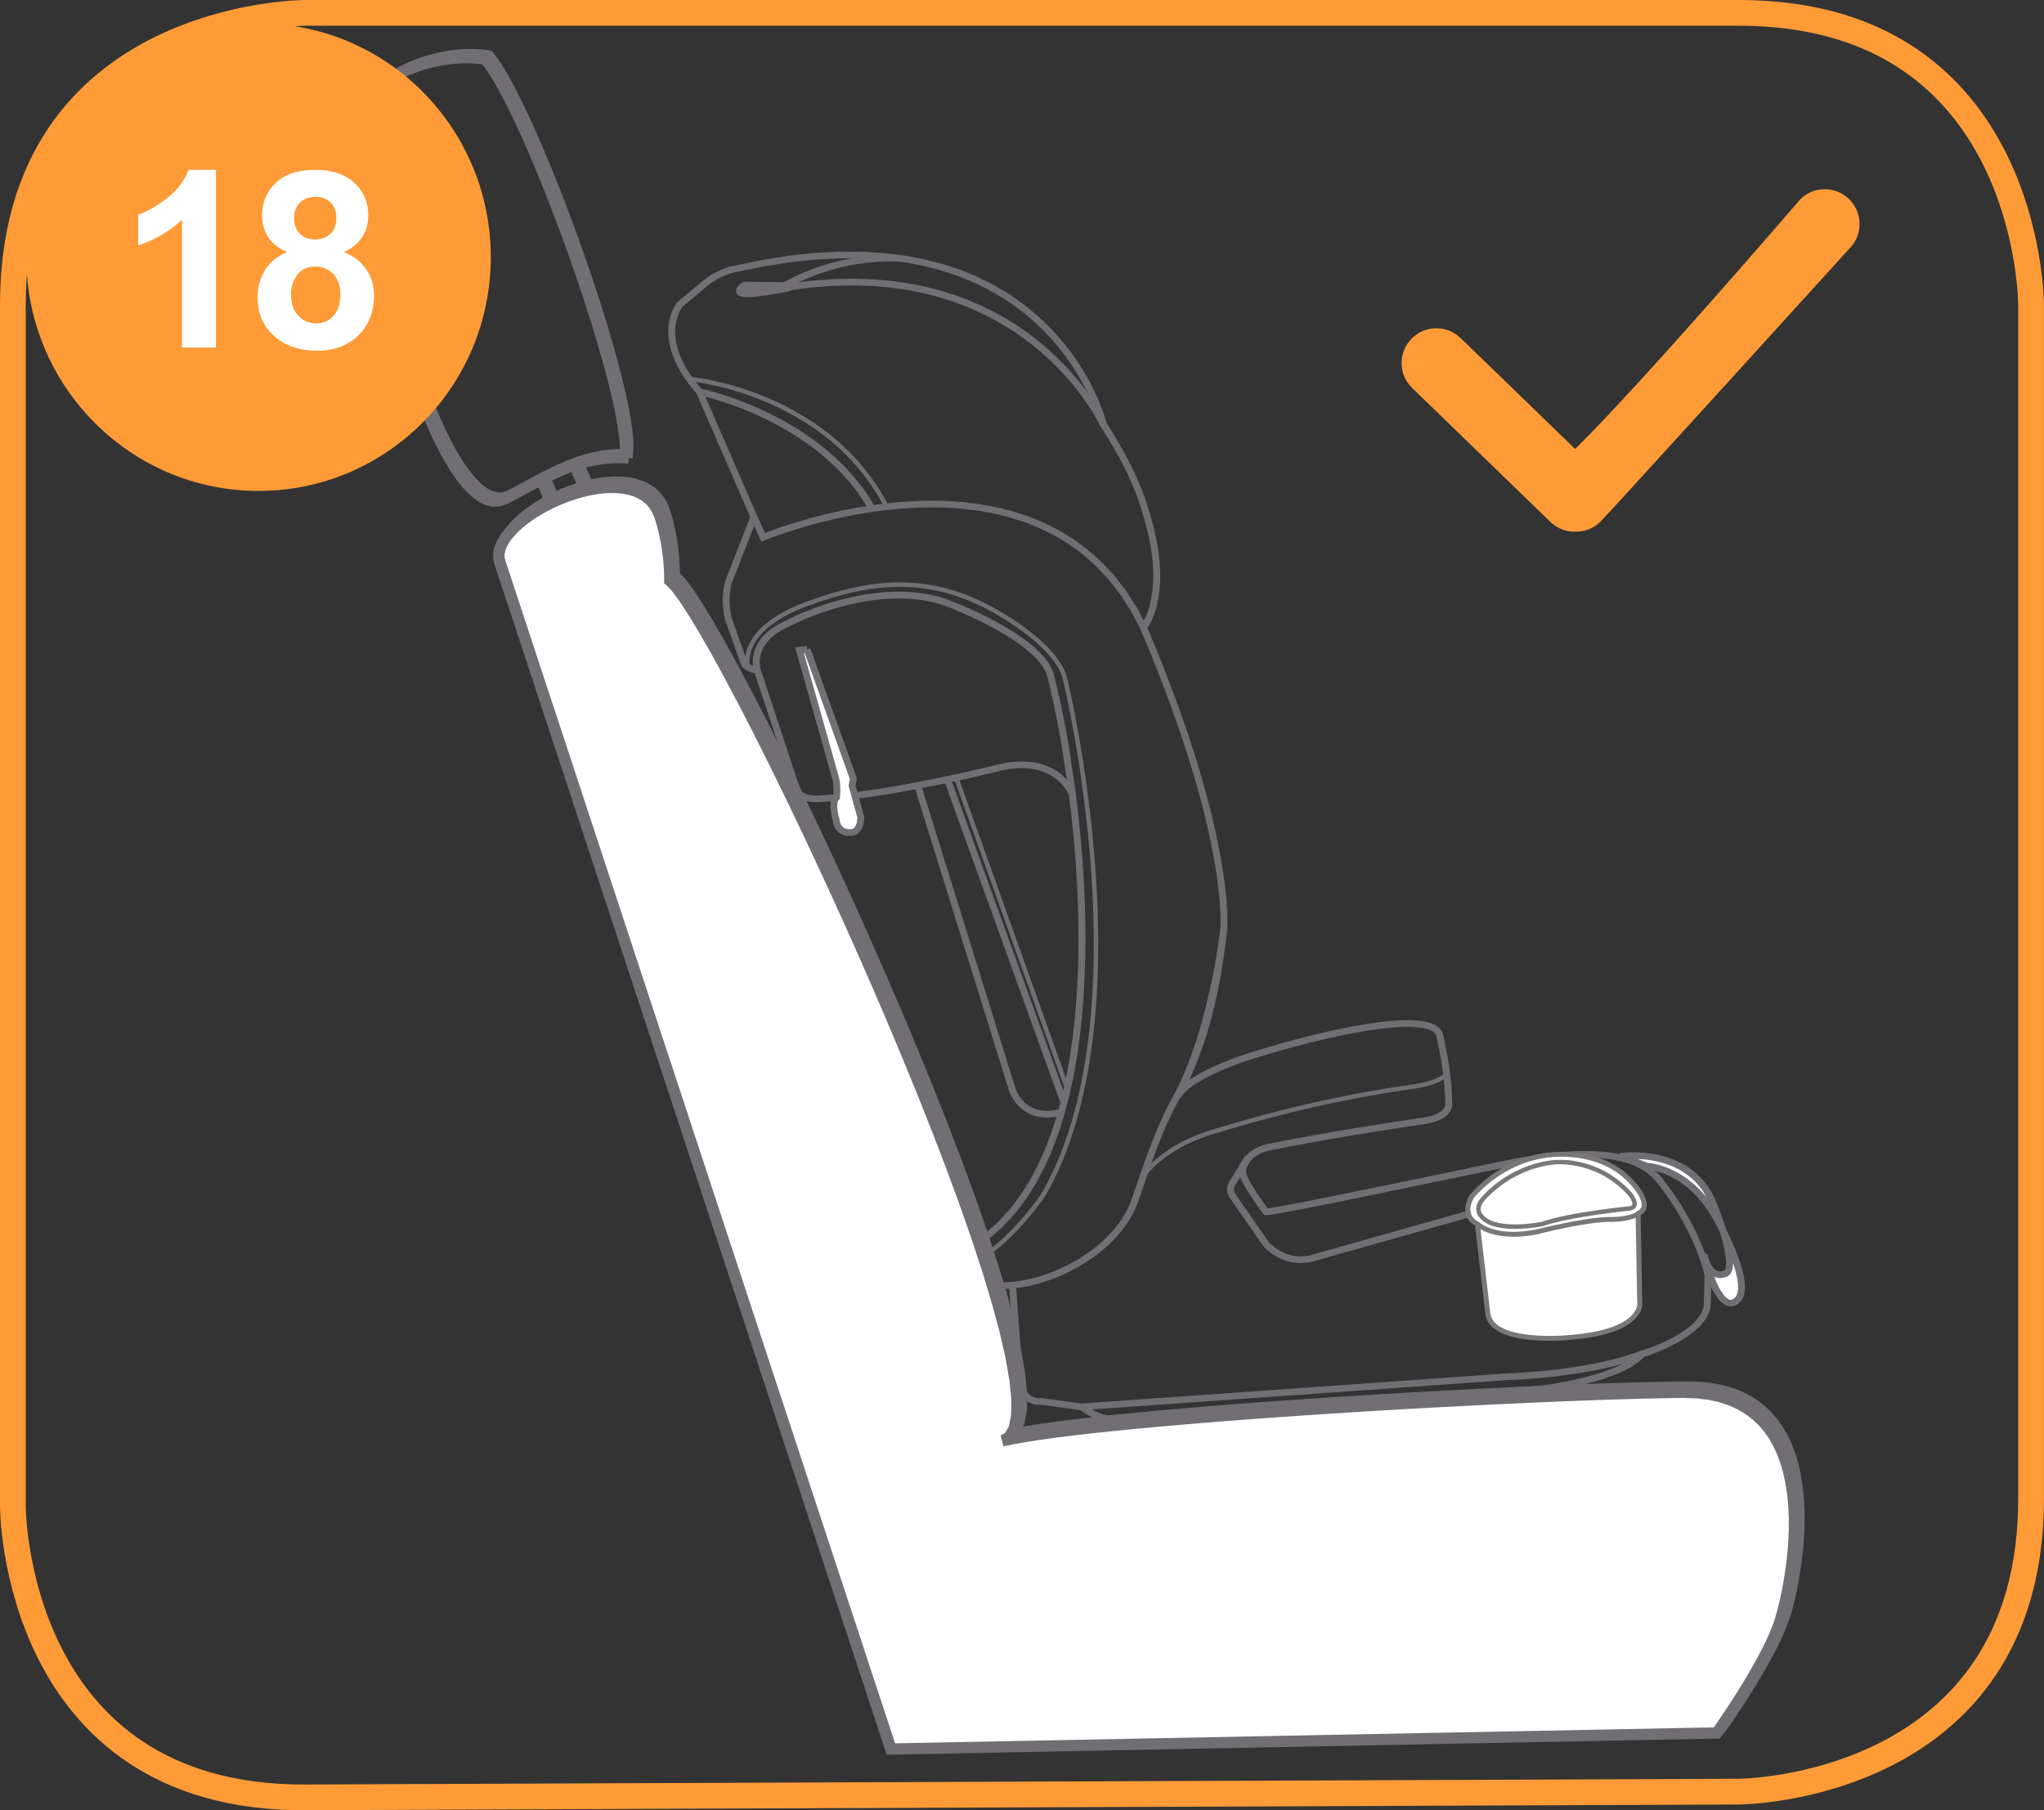 <?xml version="1.0" encoding="UTF-8"?>
<!DOCTYPE svg PUBLIC "-//W3C//DTD SVG 1.1//EN" "http://www.w3.org/Graphics/SVG/1.1/DTD/svg11.dtd">
<!-- Creator: CorelDRAW 2017 -->
<svg xmlns="http://www.w3.org/2000/svg" xml:space="preserve" width="35mm" height="31mm" version="1.1" style="shape-rendering:geometricPrecision; text-rendering:geometricPrecision; image-rendering:optimizeQuality; fill-rule:evenodd; clip-rule:evenodd"
viewBox="0 0 638.34 565.39"
 xmlns:xlink="http://www.w3.org/1999/xlink">
 <rect x="0" y="0" width="638.34" height="565.39" fill="#333333" stroke="none"/>
 <defs>
  <style type="text/css">
   <![CDATA[
    .str2 {stroke:#FE9B37;stroke-width:8.04;stroke-miterlimit:4}
    .str0 {stroke:#716F73;stroke-width:1.39;stroke-miterlimit:22.926}
    .str1 {stroke:#797777;stroke-width:1.39;stroke-miterlimit:22.926}
    .fil2 {fill:none;fill-rule:nonzero}
    .fil1 {fill:#716F73;fill-rule:nonzero}
    .fil0 {fill:white;fill-rule:nonzero}
    .fil4 {fill:#FE9B37;fill-rule:nonzero}
    .fil3 {fill:#797777;fill-rule:nonzero}
   ]]>
  </style>
 </defs>
 <g id="Слой_x0020_1">
  <path class="fil0" d="M314.27 448.38c32.81,-7.34 166.8,-14.76 212.82,-15.16 46.04,-0.4 34.35,57.54 30.41,70.72 -3.95,13.18 -20,35.67 -20,35.67l-257.95 5.02 -122.06 -370.49c-5.16,-13.85 42.9,-36.22 49.99,-14.46 3.31,10.16 3.06,20.03 3.06,20.03 17.24,13.77 133.14,261.21 103.72,268.66z"/>
  <g>
   <path class="fil1" d="M527.08 431.46l0.03 3.51 0 0 -4.55 0.06 -5.04 0.1 -5.49 0.14 -5.89 0.17 -6.28 0.21 -6.62 0.24 -6.93 0.28 -7.2 0.31 -7.44 0.34 -7.64 0.37 -7.81 0.4 -7.95 0.42 -8.04 0.45 -8.11 0.47 -8.14 0.5 -8.14 0.52 -8.1 0.54 -8.02 0.56 -7.92 0.57 -7.77 0.59 -7.59 0.61 -7.38 0.62 -7.13 0.63 -6.85 0.65 -6.53 0.65 -6.18 0.66 -5.8 0.67 -5.37 0.67 -4.91 0.68 -4.42 0.68 -3.88 0.68 -3.31 0.67 -0.81 -3.42 3.43 -0.7 3.97 -0.69 4.48 -0.69 4.96 -0.69 5.41 -0.68 5.83 -0.67 6.21 -0.67 6.56 -0.66 6.87 -0.65 7.15 -0.63 7.4 -0.62 7.61 -0.61 7.79 -0.59 7.93 -0.58 8.04 -0.56 8.11 -0.54 8.15 -0.52 8.15 -0.5 8.12 -0.48 8.06 -0.45 7.95 -0.42 7.82 -0.4 7.65 -0.37 7.45 -0.34 7.21 -0.31 6.94 -0.28 6.63 -0.24 6.29 -0.21 5.91 -0.17 5.5 -0.14 5.06 -0.1 4.58 -0.06 0 0zm32.16 72.96l-3.47 -0.98 0 0 0.38 -1.33 0.42 -1.57 0.44 -1.8 0.45 -2.01 0.45 -2.19 0.43 -2.36 0.4 -2.5 0.37 -2.63 0.32 -2.74 0.26 -2.83 0.18 -2.9 0.1 -2.95 0 -2.98 -0.11 -2.99 -0.23 -2.98 -0.36 -2.95 -0.5 -2.9 -0.65 -2.84 -0.81 -2.75 -0.98 -2.64 -1.16 -2.52 -1.35 -2.38 -1.55 -2.22 -1.76 -2.05 -1.98 -1.86 -2.21 -1.66 -2.46 -1.45 -2.73 -1.23 -3.02 -0.98 -3.33 -0.72 -3.65 -0.43 -4 -0.13 -0.03 -3.51 4.3 0.13 3.99 0.47 3.69 0.8 3.39 1.1 3.1 1.39 2.81 1.66 2.53 1.9 2.26 2.13 1.99 2.32 1.74 2.5 1.5 2.64 1.28 2.77 1.07 2.88 0.88 2.96 0.69 3.03 0.53 3.08 0.38 3.11 0.24 3.12 0.11 3.12 0 3.1 -0.1 3.06 -0.19 2.99 -0.26 2.92 -0.33 2.82 -0.38 2.71 -0.42 2.58 -0.44 2.43 -0.46 2.26 -0.46 2.07 -0.45 1.86 -0.43 1.64 -0.4 1.4 0 0zm-21.7 36.93l-0.07 -3.51 -1.45 0.76 0.04 -0.06 0.13 -0.19 0.22 -0.31 0.3 -0.42 0.37 -0.53 0.43 -0.63 0.5 -0.73 0.55 -0.82 0.61 -0.9 0.66 -0.98 0.7 -1.06 0.73 -1.12 0.77 -1.19 0.8 -1.24 0.82 -1.29 0.83 -1.33 0.84 -1.37 0.85 -1.4 0.85 -1.43 0.84 -1.45 0.84 -1.46 0.82 -1.47 0.8 -1.47 0.78 -1.47 0.75 -1.46 0.71 -1.44 0.67 -1.42 0.62 -1.39 0.57 -1.35 0.51 -1.31 0.45 -1.26 0.38 -1.2 3.47 0.98 -0.42 1.32 -0.49 1.36 -0.55 1.4 -0.6 1.43 -0.65 1.46 -0.69 1.47 -0.74 1.49 -0.77 1.5 -0.8 1.51 -0.82 1.51 -0.84 1.5 -0.85 1.49 -0.86 1.48 -0.86 1.45 -0.86 1.43 -0.86 1.39 -0.84 1.35 -0.83 1.31 -0.81 1.26 -0.78 1.2 -0.74 1.14 -0.71 1.07 -0.66 0.99 -0.62 0.92 -0.57 0.83 -0.51 0.74 -0.44 0.64 -0.37 0.54 -0.3 0.43 -0.22 0.32 -0.14 0.19 -0.05 0.07 -1.45 0.76zm1.45 -0.76l-0.53 0.74 -0.93 0.02 1.45 -0.76zm-259.47 2.27l257.95 -5.02 0.07 3.51 -257.95 5.02 -1.76 -1.22 1.69 -2.29zm0.07 3.51l-1.35 0.03 -0.41 -1.24 1.76 1.22zm-120.38 -372.77l122.06 370.49 -3.44 1.07 -122.06 -370.49 3.42 -1.13 0.02 0.06zm-0.02 -0.06l0.01 0.03 0.01 0.03 -0.02 -0.06zm50.02 -14.39l-3.45 1.06 0 0 -0.69 -1.68 -0.86 -1.43 -1.02 -1.21 -1.19 -1.01 -1.35 -0.84 -1.5 -0.67 -1.66 -0.5 -1.79 -0.34 -1.92 -0.18 -2.02 -0.02 -2.11 0.13 -2.17 0.28 -2.22 0.42 -2.24 0.55 -2.25 0.67 -2.23 0.78 -2.2 0.88 -2.15 0.98 -2.08 1.05 -1.99 1.13 -1.89 1.19 -1.76 1.24 -1.62 1.27 -1.46 1.3 -1.27 1.3 -1.08 1.3 -0.87 1.27 -0.64 1.23 -0.41 1.16 -0.19 1.08 0.03 1.01 0.24 0.96 -3.4 1.19 -0.42 -1.69 -0.05 -1.72 0.29 -1.7 0.59 -1.67 0.85 -1.62 1.07 -1.58 1.28 -1.54 1.46 -1.5 1.63 -1.45 1.78 -1.4 1.92 -1.35 2.04 -1.28 2.14 -1.21 2.23 -1.13 2.3 -1.04 2.35 -0.94 2.39 -0.84 2.42 -0.72 2.42 -0.59 2.42 -0.46 2.4 -0.31 2.36 -0.15 2.31 0.02 2.25 0.21 2.16 0.41 2.06 0.63 1.94 0.86 1.79 1.11 1.61 1.38 1.39 1.64 1.15 1.9 0.88 2.15 0 0zm2.49 19.21l-2.3 2.71 -0.66 -1.4 0 -0.01 0 -0.08 0 -0.12 0 -0.18 0 -0.23 -0 -0.28 -0.01 -0.33 -0.01 -0.37 -0.01 -0.42 -0.02 -0.46 -0.02 -0.49 -0.03 -0.54 -0.04 -0.57 -0.04 -0.6 -0.05 -0.64 -0.06 -0.67 -0.07 -0.7 -0.08 -0.73 -0.09 -0.75 -0.1 -0.78 -0.11 -0.8 -0.13 -0.82 -0.14 -0.84 -0.16 -0.85 -0.17 -0.87 -0.19 -0.88 -0.2 -0.89 -0.22 -0.9 -0.23 -0.91 -0.25 -0.91 -0.27 -0.92 -0.29 -0.92 3.45 -1.06 0.31 0.98 0.29 0.98 0.27 0.97 0.25 0.96 0.23 0.95 0.21 0.94 0.19 0.93 0.18 0.91 0.16 0.9 0.15 0.88 0.13 0.86 0.12 0.84 0.11 0.81 0.09 0.79 0.08 0.76 0.07 0.73 0.06 0.7 0.05 0.67 0.05 0.64 0.04 0.6 0.03 0.56 0.02 0.52 0.02 0.48 0.02 0.44 0.01 0.4 0.01 0.34 0 0.3 0 0.25 0 0.2 -0 0.16 -0 0.08 0 0.04 -0.66 -1.4zm-2.3 2.71l-0.68 -0.54 0.02 -0.85 0.66 1.4zm105.32 269.01l-0.91 -3.39 1.46 -0.88 1.15 -2.08 0.68 -3.53 0.05 -4.85 -0.61 -5.99 -1.23 -7.02 -1.81 -7.93 -2.35 -8.75 -2.85 -9.47 -3.3 -10.1 -3.71 -10.65 -4.07 -11.11 -4.39 -11.48 -4.66 -11.76 -4.88 -11.95 -5.06 -12.06 -5.2 -12.08 -5.29 -12.01 -5.34 -11.85 -5.34 -11.61 -5.3 -11.29 -5.22 -10.87 -5.08 -10.37 -4.91 -9.78 -4.69 -9.1 -4.42 -8.33 -4.1 -7.48 -3.75 -6.54 -3.34 -5.5 -2.87 -4.37 -2.34 -3.12 -1.64 -1.71 2.3 -2.71 2.16 2.21 2.52 3.36 2.97 4.51 3.39 5.59 3.78 6.6 4.13 7.53 4.44 8.38 4.7 9.13 4.92 9.81 5.1 10.39 5.23 10.9 5.31 11.31 5.36 11.64 5.35 11.88 5.31 12.04 5.21 12.11 5.08 12.09 4.9 11.98 4.67 11.79 4.4 11.52 4.09 11.16 3.73 10.71 3.32 10.17 2.88 9.56 2.38 8.86 1.85 8.08 1.27 7.22 0.63 6.3 -0.06 5.33 -0.86 4.34 -1.91 3.33 -3.22 1.9z"/>
  </g>
  <g>
   <path class="fil1" d="M116.83 29.3l2.88 0.35 -0 0.03 -0.48 3.97 -0.3 4.26 -0.12 4.52 0.05 4.75 0.22 4.94 0.38 5.11 0.53 5.24 0.67 5.35 0.81 5.43 0.94 5.48 1.06 5.5 1.17 5.49 1.28 5.45 1.38 5.39 1.47 5.29 1.55 5.17 1.63 5.01 1.69 4.83 1.75 4.62 1.81 4.38 1.85 4.11 1.88 3.81 1.9 3.48 1.92 3.11 1.92 2.72 1.9 2.29 1.86 1.84 1.8 1.35 1.69 0.86 1.56 0.38 1.47 -0.06 1.47 -0.52 1.37 2.48 -2.27 0.8 -2.35 0.1 -2.31 -0.56 -2.23 -1.13 -2.15 -1.62 -2.1 -2.07 -2.06 -2.49 -2.03 -2.88 -2 -3.25 -1.97 -3.59 -1.93 -3.9 -1.89 -4.19 -1.83 -4.45 -1.78 -4.69 -1.72 -4.9 -1.65 -5.07 -1.57 -5.23 -1.48 -5.35 -1.39 -5.44 -1.29 -5.51 -1.19 -5.54 -1.07 -5.56 -0.95 -5.54 -0.82 -5.49 -0.68 -5.41 -0.54 -5.31 -0.38 -5.18 -0.22 -5.03 -0.05 -4.84 0.12 -4.63 0.31 -4.39 0.5 -4.13 -0 0.03zm2.88 0.35l-0 0.03 0 -0 0 -0.03zm34.15 -13.39l-2.22 1.81 0.86 0.48 -1.29 -0.19 -1.32 -0.13 -1.34 -0.08 -1.36 -0.03 -1.37 0.02 -1.39 0.07 -1.39 0.11 -1.39 0.16 -1.39 0.2 -1.38 0.24 -1.37 0.28 -1.35 0.32 -1.33 0.35 -1.3 0.38 -1.27 0.41 -1.24 0.44 -1.2 0.47 -1.15 0.49 -1.1 0.51 -1.05 0.53 -0.99 0.55 -0.93 0.56 -0.86 0.57 -0.79 0.58 -0.71 0.58 -0.63 0.58 -0.54 0.57 -0.45 0.56 -0.36 0.54 -0.27 0.51 -0.18 0.49 -0.1 0.46 -2.88 -0.35 0.18 -0.86 0.3 -0.84 0.42 -0.81 0.51 -0.78 0.6 -0.75 0.69 -0.73 0.76 -0.7 0.83 -0.69 0.91 -0.66 0.97 -0.64 1.03 -0.62 1.09 -0.6 1.14 -0.58 1.19 -0.55 1.24 -0.53 1.28 -0.5 1.32 -0.47 1.36 -0.44 1.38 -0.4 1.41 -0.37 1.43 -0.34 1.45 -0.3 1.46 -0.26 1.48 -0.21 1.48 -0.17 1.49 -0.12 1.48 -0.07 1.48 -0.02 1.47 0.03 1.46 0.09 1.44 0.15 1.42 0.2 0.86 0.48zm-0.86 -0.48l0.52 0.09 0.34 0.39 -0.86 -0.48zm43.21 127.29l0.15 -2.81 -1.51 1.22 0.12 -1.8 -0.06 -2.24 -0.24 -2.64 -0.41 -3 -0.58 -3.33 -0.74 -3.62 -0.89 -3.88 -1.02 -4.12 -1.15 -4.33 -1.27 -4.51 -1.37 -4.66 -1.47 -4.79 -1.56 -4.89 -1.63 -4.96 -1.7 -5 -1.76 -5.02 -1.8 -5.01 -1.84 -4.98 -1.87 -4.91 -1.88 -4.82 -1.89 -4.71 -1.89 -4.56 -1.87 -4.39 -1.85 -4.19 -1.81 -3.97 -1.77 -3.72 -1.72 -3.43 -1.65 -3.12 -1.57 -2.79 -1.48 -2.42 -1.37 -2.02 -1.24 -1.58 2.22 -1.81 1.39 1.77 1.46 2.15 1.54 2.52 1.61 2.86 1.68 3.19 1.74 3.49 1.79 3.76 1.83 4.01 1.86 4.23 1.88 4.42 1.9 4.59 1.9 4.73 1.89 4.85 1.87 4.94 1.85 5 1.81 5.04 1.76 5.04 1.71 5.03 1.64 4.98 1.56 4.91 1.48 4.82 1.38 4.69 1.27 4.54 1.16 4.37 1.03 4.17 0.9 3.94 0.75 3.69 0.6 3.41 0.43 3.11 0.25 2.79 0.06 2.46 -0.15 2.12 -1.51 1.22zm1.51 -1.22l-0.17 1.29 -1.34 -0.07 1.51 -1.22zm-37.93 13.87l-1.37 -2.48 1.17 -0.61 1.16 -0.61 1.15 -0.61 1.14 -0.61 1.13 -0.61 1.13 -0.61 1.13 -0.6 1.12 -0.59 1.12 -0.59 1.12 -0.58 1.12 -0.56 1.12 -0.55 1.12 -0.54 1.13 -0.52 1.13 -0.5 1.14 -0.49 1.15 -0.46 1.15 -0.44 1.16 -0.42 1.17 -0.39 1.18 -0.36 1.19 -0.34 1.21 -0.3 1.22 -0.27 1.24 -0.24 1.25 -0.2 1.27 -0.16 1.29 -0.12 1.3 -0.09 1.33 -0.04 1.34 0 1.36 0.05 -0.15 2.81 -1.27 -0.04 -1.25 -0 -1.23 0.04 -1.21 0.08 -1.19 0.12 -1.18 0.15 -1.16 0.19 -1.15 0.22 -1.14 0.25 -1.13 0.28 -1.12 0.31 -1.11 0.34 -1.11 0.37 -1.1 0.39 -1.1 0.42 -1.09 0.44 -1.09 0.46 -1.09 0.49 -1.09 0.5 -1.09 0.52 -1.09 0.54 -1.1 0.55 -1.1 0.57 -1.1 0.58 -1.11 0.59 -1.12 0.6 -1.12 0.6 -1.13 0.61 -1.14 0.61 -1.16 0.62 -1.17 0.62 -1.18 0.62zm12.07 0.53l-3.32 -7.98 2.69 -1.05 3.32 7.98 -2.69 1.05zm10.97 -3.47l-3.82 -8.7 2.67 -1.11 3.82 8.7 -2.67 1.11z"/>
  </g>
  <path class="fil0" d="M532.31 392.42c4.47,17.68 9.29,14.27 9.29,14.27 7.03,-3.32 -4.69,-24.54 -4.69,-24.54 -8.64,-17.4 -22.68,-17.95 -22.68,-17.95l-7.8 -3.07c0,0 21.72,-3.15 28.74,15.12 0,0 8.5,20.77 3.28,21.7 0,0 -4.31,1.94 -6.14,-5.53z"/>
  <g>
   <path class="fil1" d="M531.26 392.67c-0.14,-0.56 0.21,-1.13 0.79,-1.26 0.58,-0.14 1.16,0.2 1.3,0.76l-2.09 0.5zm9.87 13.08l0.94 1.88 0.16 -0.09 -0.06 0.04 -0.09 0.05 -0.13 0.07 -0.15 0.07 -0.19 0.07 -0.22 0.07 -0.25 0.05 -0.28 0.04 -0.31 0.01 -0.33 -0.02 -0.35 -0.05 -0.36 -0.09 -0.38 -0.14 -0.38 -0.18 -0.39 -0.23 -0.4 -0.28 -0.4 -0.33 -0.4 -0.39 -0.4 -0.45 -0.41 -0.51 -0.41 -0.58 -0.41 -0.65 -0.42 -0.73 -0.42 -0.8 -0.42 -0.89 -0.43 -0.98 -0.43 -1.07 -0.43 -1.17 -0.43 -1.28 -0.43 -1.38 -0.43 -1.5 -0.42 -1.61 2.09 -0.5 0.42 1.58 0.41 1.46 0.42 1.34 0.41 1.23 0.41 1.12 0.4 1.02 0.4 0.92 0.39 0.82 0.38 0.74 0.37 0.65 0.36 0.57 0.35 0.49 0.33 0.42 0.31 0.35 0.3 0.29 0.28 0.23 0.25 0.18 0.23 0.14 0.2 0.1 0.18 0.06 0.16 0.04 0.14 0.02 0.12 0.01 0.1 -0 0.09 -0.01 0.08 -0.02 0.06 -0.02 0.05 -0.02 0.04 -0.02 0 -0 -0.01 0 -0.03 0.02 0.16 -0.09zm-0.16 0.09c0.48,-0.34 1.15,-0.24 1.5,0.23 0.35,0.47 0.24,1.12 -0.24,1.46l-1.27 -1.69zm-5.03 -23.24l1.94 -0.91 -0.02 -0.04 0.04 0.07 0.1 0.18 0.16 0.29 0.21 0.4 0.26 0.49 0.3 0.58 0.33 0.66 0.36 0.74 0.39 0.81 0.4 0.87 0.42 0.92 0.43 0.97 0.43 1.01 0.42 1.04 0.41 1.07 0.4 1.08 0.38 1.1 0.36 1.1 0.32 1.1 0.29 1.09 0.24 1.08 0.2 1.06 0.14 1.04 0.08 1.01 0.01 0.97 -0.07 0.93 -0.16 0.89 -0.26 0.85 -0.38 0.79 -0.52 0.71 -0.66 0.61 -0.79 0.47 -0.94 -1.88 0.42 -0.25 0.34 -0.32 0.28 -0.39 0.24 -0.48 0.18 -0.57 0.12 -0.67 0.06 -0.75 -0.01 -0.82 -0.07 -0.88 -0.13 -0.93 -0.18 -0.97 -0.23 -1.01 -0.27 -1.03 -0.31 -1.05 -0.34 -1.06 -0.37 -1.06 -0.39 -1.05 -0.4 -1.03 -0.41 -1.01 -0.42 -0.98 -0.42 -0.94 -0.41 -0.9 -0.4 -0.85 -0.38 -0.79 -0.36 -0.72 -0.32 -0.65 -0.29 -0.57 -0.25 -0.48 -0.2 -0.38 -0.15 -0.28 -0.1 -0.18 -0.03 -0.05 -0.02 -0.04zm0.02 0.04c-0.28,-0.51 -0.08,-1.14 0.44,-1.42 0.52,-0.27 1.18,-0.08 1.46,0.43l-1.9 0.99zm-22.14 -17.48l0.81 -1.94 -0.36 -0.07 0.07 0 0.13 0.01 0.22 0.02 0.29 0.03 0.36 0.05 0.42 0.07 0.49 0.09 0.55 0.11 0.6 0.14 0.65 0.17 0.7 0.21 0.74 0.24 0.79 0.28 0.82 0.33 0.85 0.37 0.88 0.42 0.91 0.48 0.93 0.53 0.95 0.59 0.96 0.65 0.97 0.72 0.98 0.79 0.98 0.86 0.98 0.93 0.98 1.01 0.97 1.09 0.96 1.17 0.94 1.25 0.92 1.34 0.9 1.43 0.88 1.52 0.84 1.62 -1.94 0.91 -0.81 -1.55 -0.83 -1.45 -0.86 -1.36 -0.87 -1.27 -0.89 -1.18 -0.9 -1.1 -0.91 -1.02 -0.92 -0.94 -0.92 -0.87 -0.92 -0.8 -0.91 -0.74 -0.9 -0.67 -0.89 -0.61 -0.88 -0.55 -0.86 -0.49 -0.84 -0.44 -0.81 -0.39 -0.79 -0.34 -0.75 -0.3 -0.72 -0.26 -0.68 -0.22 -0.64 -0.19 -0.59 -0.16 -0.54 -0.13 -0.49 -0.1 -0.43 -0.08 -0.37 -0.06 -0.31 -0.04 -0.24 -0.03 -0.17 -0.01 -0.11 -0.01 -0.01 0 -0.36 -0.07zm0.36 0.07c-0.59,-0.02 -1.06,-0.51 -1.03,-1.09 0.02,-0.57 0.53,-1.02 1.12,-1l-0.09 2.09zm-7.36 -5.08l7.8 3.07 -0.81 1.94 -7.8 -3.07 0.25 -2 0.56 0.06zm-0.81 1.94c-0.55,-0.22 -0.82,-0.83 -0.59,-1.36 0.22,-0.53 0.85,-0.79 1.4,-0.58l-0.81 1.94zm30.15 13.76l-2 0.77 -0.01 -0.02 -0.67 -1.58 -0.75 -1.46 -0.81 -1.35 -0.88 -1.24 -0.93 -1.13 -0.98 -1.04 -1.02 -0.94 -1.06 -0.85 -1.09 -0.77 -1.12 -0.69 -1.14 -0.61 -1.15 -0.54 -1.16 -0.48 -1.16 -0.41 -1.16 -0.35 -1.15 -0.3 -1.13 -0.25 -1.11 -0.2 -1.08 -0.16 -1.03 -0.12 -0.99 -0.08 -0.94 -0.05 -0.88 -0.03 -0.82 -0.01 -0.74 0.01 -0.66 0.02 -0.58 0.03 -0.48 0.03 -0.38 0.04 -0.29 0.03 -0.17 0.02 -0.04 0.01 -0.32 -2.06 0.08 -0.01 0.2 -0.02 0.31 -0.03 0.42 -0.04 0.53 -0.04 0.62 -0.03 0.71 -0.03 0.79 -0.01 0.87 0.01 0.93 0.03 1 0.06 1.05 0.09 1.1 0.12 1.15 0.17 1.18 0.21 1.21 0.26 1.23 0.32 1.25 0.38 1.26 0.45 1.27 0.52 1.26 0.59 1.25 0.67 1.23 0.76 1.2 0.85 1.17 0.94 1.13 1.04 1.08 1.14 1.03 1.25 0.96 1.36 0.89 1.48 0.81 1.6 0.73 1.72 -0.01 -0.02zm0.01 0.02c0.21,0.54 -0.08,1.14 -0.63,1.34 -0.56,0.2 -1.18,-0.07 -1.38,-0.61l2.02 -0.73zm2.72 23.01l-0.9 -1.89 0.26 -0.08 0.17 -0.05 0.12 -0.08 0.13 -0.16 0.14 -0.27 0.12 -0.39 0.09 -0.5 0.05 -0.6 0 -0.68 -0.05 -0.75 -0.08 -0.81 -0.13 -0.86 -0.16 -0.9 -0.19 -0.93 -0.22 -0.96 -0.24 -0.97 -0.26 -0.98 -0.28 -0.98 -0.29 -0.97 -0.3 -0.95 -0.3 -0.93 -0.3 -0.9 -0.3 -0.86 -0.29 -0.82 -0.27 -0.76 -0.26 -0.69 -0.24 -0.63 -0.21 -0.55 -0.18 -0.47 -0.15 -0.38 -0.11 -0.28 -0.07 -0.17 -0.02 -0.06 2 -0.77 0.02 0.06 0.07 0.18 0.11 0.29 0.15 0.38 0.19 0.48 0.21 0.56 0.24 0.64 0.26 0.71 0.28 0.77 0.29 0.83 0.3 0.88 0.31 0.92 0.31 0.95 0.31 0.98 0.3 1 0.29 1 0.27 1.01 0.25 1.01 0.23 1 0.2 0.98 0.17 0.96 0.14 0.93 0.09 0.9 0.05 0.86 -0 0.82 -0.06 0.77 -0.13 0.73 -0.22 0.68 -0.33 0.63 -0.47 0.55 -0.63 0.42 -0.74 0.24 0.26 -0.08zm-0.26 0.08c-0.58,0.1 -1.15,-0.27 -1.25,-0.84 -0.11,-0.57 0.28,-1.11 0.87,-1.21l0.39 2.05zm-7.38 -6.31l2.1 -0.49 0.17 0.63 0.18 0.58 0.19 0.52 0.2 0.47 0.2 0.42 0.21 0.38 0.21 0.33 0.21 0.29 0.21 0.25 0.2 0.22 0.2 0.18 0.19 0.16 0.19 0.13 0.18 0.1 0.18 0.08 0.17 0.07 0.17 0.05 0.16 0.04 0.15 0.02 0.15 0.01 0.15 0 0.14 -0 0.12 -0.01 0.12 -0.01 0.11 -0.02 0.09 -0.02 0.09 -0.02 0.06 -0.02 0.04 -0.01 0.03 -0.01 0.02 -0.01 -0.02 0.01 0.9 1.89 -0.05 0.02 -0.06 0.02 -0.08 0.03 -0.12 0.04 -0.14 0.04 -0.15 0.04 -0.19 0.04 -0.2 0.03 -0.22 0.03 -0.24 0.02 -0.26 0.01 -0.27 -0.01 -0.29 -0.03 -0.3 -0.05 -0.31 -0.07 -0.31 -0.09 -0.33 -0.12 -0.33 -0.16 -0.32 -0.18 -0.33 -0.22 -0.32 -0.25 -0.31 -0.29 -0.3 -0.33 -0.29 -0.36 -0.29 -0.4 -0.27 -0.44 -0.26 -0.48 -0.25 -0.52 -0.23 -0.57 -0.22 -0.61 -0.2 -0.66 -0.19 -0.71zm0 0c-0.14,-0.56 0.22,-1.13 0.8,-1.26 0.58,-0.13 1.16,0.21 1.3,0.77l-2.1 0.49z"/>
  </g>
  <g>
   <path class="fil1" d="M345.6 132.28c0.13,0.56 -0.23,1.13 -0.8,1.25 -0.58,0.13 -1.16,-0.22 -1.29,-0.78l2.1 -0.47zm-116.33 -47.15l-0.39 -2.05 -0.06 0.01 9.04 -1.88 8.58 -1.36 8.13 -0.86 7.69 -0.4 7.27 0.04 6.85 0.44 6.45 0.81 6.05 1.15 5.67 1.47 5.3 1.75 4.94 2 4.59 2.23 4.25 2.42 3.92 2.58 3.61 2.71 3.3 2.8 3.01 2.87 2.73 2.91 2.46 2.91 2.2 2.89 1.96 2.83 1.72 2.75 1.5 2.63 1.29 2.49 1.1 2.31 0.91 2.1 0.74 1.86 0.58 1.6 0.43 1.3 0.3 0.97 0.17 0.61 0.06 0.23 -2.1 0.47 -0.04 -0.18 -0.16 -0.57 -0.28 -0.92 -0.41 -1.25 -0.56 -1.54 -0.72 -1.81 -0.88 -2.04 -1.07 -2.25 -1.26 -2.42 -1.46 -2.56 -1.67 -2.67 -1.9 -2.76 -2.14 -2.81 -2.39 -2.83 -2.65 -2.83 -2.92 -2.79 -3.2 -2.72 -3.5 -2.63 -3.81 -2.5 -4.13 -2.35 -4.46 -2.16 -4.8 -1.95 -5.16 -1.71 -5.53 -1.43 -5.91 -1.13 -6.31 -0.79 -6.72 -0.43 -7.13 -0.03 -7.57 0.39 -8.01 0.85 -8.47 1.34 -8.94 1.85 -0.06 0.01zm0.06 -0.01c-0.58,0.13 -1.16,-0.21 -1.3,-0.77 -0.14,-0.56 0.22,-1.13 0.8,-1.26l0.5 2.03zm-9.45 5.06l-1.4 -1.59 -0.04 0.03 0.47 -0.42 0.47 -0.4 0.47 -0.38 0.47 -0.36 0.47 -0.34 0.47 -0.32 0.46 -0.3 0.46 -0.28 0.45 -0.27 0.44 -0.25 0.43 -0.23 0.42 -0.22 0.41 -0.2 0.4 -0.19 0.39 -0.17 0.38 -0.16 0.36 -0.15 0.34 -0.13 0.33 -0.12 0.31 -0.11 0.29 -0.1 0.28 -0.09 0.26 -0.08 0.23 -0.07 0.21 -0.06 0.19 -0.05 0.16 -0.04 0.14 -0.03 0.11 -0.02 0.08 -0.02 0.06 -0.01 0.03 -0 0.39 2.05 -0 0 -0.02 0.01 -0.06 0.01 -0.09 0.02 -0.11 0.03 -0.14 0.03 -0.16 0.04 -0.18 0.05 -0.21 0.06 -0.22 0.07 -0.25 0.08 -0.26 0.09 -0.28 0.1 -0.3 0.11 -0.31 0.12 -0.33 0.13 -0.34 0.14 -0.35 0.16 -0.36 0.17 -0.38 0.18 -0.39 0.2 -0.39 0.21 -0.4 0.23 -0.41 0.24 -0.41 0.26 -0.42 0.28 -0.42 0.29 -0.43 0.31 -0.43 0.32 -0.43 0.34 -0.43 0.36 -0.43 0.38 -0.04 0.03zm0.04 -0.03c-0.43,0.4 -1.12,0.38 -1.52,-0.04 -0.41,-0.42 -0.39,-1.08 0.05,-1.48l1.48 1.52zm-8.21 4.08l6.77 -5.63 1.4 1.59 -6.77 5.63 -1.53 -1.46 0.13 -0.13zm1.4 1.59c-0.45,0.38 -1.13,0.32 -1.52,-0.11 -0.39,-0.44 -0.33,-1.1 0.12,-1.47l1.4 1.59zm6.37 26.18l-1.98 0.81 0.18 0.27 -1.36 -1.6 -1.23 -1.56 -1.1 -1.52 -0.98 -1.48 -0.86 -1.45 -0.75 -1.41 -0.64 -1.37 -0.54 -1.33 -0.45 -1.29 -0.36 -1.25 -0.28 -1.2 -0.2 -1.16 -0.13 -1.11 -0.07 -1.07 -0.01 -1.02 0.04 -0.97 0.09 -0.92 0.13 -0.86 0.16 -0.81 0.19 -0.76 0.22 -0.7 0.23 -0.65 0.24 -0.59 0.24 -0.53 0.24 -0.48 0.23 -0.42 0.21 -0.35 0.19 -0.3 0.16 -0.24 0.12 -0.17 0.09 -0.12 0.05 -0.06 1.67 1.32 -0.01 0.01 -0.05 0.07 -0.09 0.13 -0.13 0.18 -0.15 0.24 -0.18 0.3 -0.19 0.35 -0.2 0.4 -0.21 0.46 -0.21 0.51 -0.2 0.57 -0.19 0.61 -0.17 0.66 -0.15 0.71 -0.12 0.76 -0.08 0.81 -0.04 0.86 0.01 0.91 0.06 0.95 0.12 1 0.18 1.05 0.25 1.1 0.33 1.14 0.41 1.19 0.5 1.23 0.6 1.28 0.7 1.32 0.81 1.37 0.92 1.41 1.05 1.45 1.17 1.49 1.31 1.53 0.18 0.27zm-0.18 -0.27c0.39,0.44 0.33,1.1 -0.12,1.47 -0.45,0.38 -1.13,0.32 -1.52,-0.11l1.63 -1.36zm15.16 40.14l-16.97 -39.05 1.98 -0.81 16.97 39.05 0.01 0.78 -2 0.04zm1.98 -0.81c0.23,0.53 -0.03,1.15 -0.57,1.37 -0.55,0.22 -1.18,-0.03 -1.41,-0.56l1.98 -0.81zm-9.77 19.93l7.77 -19.89 2.01 0.74 -7.77 19.89 -0.01 0.01 -2.01 -0.75zm2.01 0.74c-0.21,0.54 -0.83,0.81 -1.39,0.61 -0.55,-0.2 -0.84,-0.81 -0.63,-1.35l2.01 0.74zm-0.21 11.15l-2.04 0.68 -0.03 -0.12 -0.15 -0.7 -0.13 -0.68 -0.11 -0.66 -0.09 -0.65 -0.07 -0.63 -0.06 -0.61 -0.04 -0.59 -0.03 -0.57 -0.01 -0.56 -0 -0.54 0.01 -0.52 0.02 -0.5 0.03 -0.48 0.04 -0.46 0.04 -0.44 0.05 -0.42 0.05 -0.39 0.06 -0.37 0.06 -0.35 0.06 -0.32 0.06 -0.31 0.07 -0.28 0.06 -0.25 0.06 -0.23 0.06 -0.21 0.05 -0.18 0.05 -0.16 0.04 -0.13 0.04 -0.11 0.03 -0.07 0.02 -0.05 0.01 -0.03 2 0.76 0 -0.01 -0.01 0.03 -0.02 0.06 -0.03 0.08 -0.03 0.1 -0.04 0.13 -0.04 0.15 -0.05 0.18 -0.05 0.2 -0.06 0.22 -0.05 0.24 -0.06 0.27 -0.06 0.29 -0.05 0.31 -0.05 0.34 -0.05 0.35 -0.04 0.38 -0.04 0.4 -0.03 0.42 -0.02 0.44 -0.02 0.46 -0.01 0.48 0 0.49 0.01 0.51 0.03 0.53 0.04 0.55 0.05 0.57 0.07 0.59 0.08 0.6 0.1 0.62 0.12 0.63 0.14 0.65 -0.03 -0.12zm0.03 0.12c0.13,0.56 -0.24,1.12 -0.82,1.24 -0.58,0.12 -1.16,-0.24 -1.28,-0.8l2.1 -0.45zm3.04 14.93l-5.11 -14.36 2.04 -0.68 5.11 14.36 -1.75 1.11 -0.29 -0.43zm2.04 -0.68c0.19,0.54 -0.11,1.14 -0.67,1.33 -0.56,0.19 -1.17,-0.1 -1.37,-0.65l2.04 -0.68zm3.9 1.65l-2.05 0.64 1.14 0.72 -0.25 0.02 -0.24 0 -0.24 -0.01 -0.23 -0.02 -0.23 -0.04 -0.22 -0.05 -0.22 -0.05 -0.21 -0.06 -0.2 -0.07 -0.2 -0.07 -0.19 -0.08 -0.19 -0.08 -0.18 -0.09 -0.17 -0.09 -0.17 -0.09 -0.16 -0.09 -0.15 -0.09 -0.15 -0.09 -0.14 -0.09 -0.13 -0.09 -0.12 -0.08 -0.12 -0.09 -0.11 -0.08 -0.09 -0.07 -0.09 -0.07 -0.09 -0.07 -0.07 -0.05 -0.05 -0.04 -0.05 -0.04 -0.03 -0.03 -0.02 -0.01 -0.03 -0.02 1.46 -1.54 -0.01 -0.01 0.02 0.01 0.03 0.02 0.03 0.02 0.05 0.04 0.05 0.04 0.05 0.04 0.07 0.05 0.09 0.07 0.08 0.06 0.09 0.06 0.1 0.07 0.1 0.07 0.11 0.07 0.11 0.07 0.12 0.07 0.12 0.07 0.12 0.07 0.13 0.07 0.13 0.06 0.13 0.06 0.13 0.05 0.13 0.05 0.13 0.05 0.13 0.04 0.13 0.03 0.12 0.03 0.12 0.02 0.12 0.01 0.11 0.01 0.1 0 0.1 -0.01 1.14 0.72zm-1.14 -0.72c0.59,-0.06 1.13,0.35 1.19,0.92 0.06,0.57 -0.36,1.09 -0.95,1.15l-0.24 -2.08zm58.63 181.61l-59.53 -180.26 2.05 -0.64 59.53 180.26 0.05 0.3 -2.1 0.34zm2.05 -0.64c0.18,0.55 -0.13,1.14 -0.7,1.31 -0.57,0.18 -1.17,-0.13 -1.35,-0.67l2.05 -0.64zm3.05 7.97l-0.85 1.92 -0.31 -0.2 -0.36 -0.35 -0.34 -0.36 -0.32 -0.36 -0.3 -0.38 -0.27 -0.38 -0.26 -0.39 -0.23 -0.39 -0.22 -0.39 -0.2 -0.39 -0.18 -0.39 -0.16 -0.39 -0.15 -0.38 -0.14 -0.38 -0.12 -0.37 -0.11 -0.36 -0.1 -0.36 -0.09 -0.34 -0.08 -0.33 -0.07 -0.32 -0.06 -0.31 -0.05 -0.29 -0.04 -0.27 -0.03 -0.25 -0.03 -0.24 -0.02 -0.22 -0.02 -0.18 -0.01 -0.17 -0.01 -0.14 -0.01 -0.11 -0 -0.08 -0 -0.06 0 -0.03 2.15 -0.04 0 0 0 0.03 0 0.07 0 0.09 0.01 0.11 0.01 0.14 0.02 0.17 0.02 0.18 0.03 0.2 0.03 0.22 0.04 0.24 0.04 0.26 0.05 0.27 0.06 0.28 0.07 0.29 0.08 0.3 0.09 0.31 0.1 0.32 0.11 0.32 0.12 0.32 0.13 0.33 0.14 0.33 0.15 0.33 0.17 0.33 0.18 0.33 0.19 0.32 0.21 0.31 0.22 0.31 0.24 0.3 0.25 0.29 0.27 0.28 0.28 0.27 -0.31 -0.2zm0.31 0.2c0.43,0.39 0.46,1.06 0.05,1.48 -0.4,0.42 -1.09,0.44 -1.52,0.05l1.47 -1.53zm16.89 4.02l-2.15 0.15 1.19 0.96 -0.69 0.06 -0.71 0.03 -0.71 0 -0.72 -0.02 -0.72 -0.04 -0.73 -0.06 -0.73 -0.08 -0.73 -0.1 -0.72 -0.11 -0.72 -0.13 -0.71 -0.14 -0.7 -0.15 -0.69 -0.16 -0.67 -0.17 -0.66 -0.17 -0.64 -0.18 -0.62 -0.18 -0.59 -0.18 -0.57 -0.18 -0.54 -0.18 -0.51 -0.17 -0.48 -0.16 -0.45 -0.16 -0.41 -0.15 -0.37 -0.14 -0.33 -0.12 -0.29 -0.11 -0.24 -0.09 -0.19 -0.07 -0.14 -0.06 -0.09 -0.03 -0.03 -0.01 0.85 -1.92 0.02 0.01 0.08 0.03 0.13 0.05 0.18 0.07 0.23 0.09 0.27 0.11 0.31 0.12 0.36 0.13 0.39 0.14 0.43 0.15 0.47 0.16 0.49 0.16 0.52 0.17 0.55 0.17 0.57 0.17 0.59 0.17 0.61 0.17 0.63 0.16 0.64 0.16 0.65 0.15 0.67 0.14 0.67 0.13 0.68 0.12 0.68 0.11 0.68 0.09 0.67 0.08 0.67 0.06 0.66 0.04 0.65 0.02 0.63 -0 0.62 -0.03 0.6 -0.05 1.19 0.96zm-1.19 -0.96c0.59,-0.06 1.13,0.35 1.19,0.92 0.07,0.57 -0.36,1.09 -0.95,1.15l-0.24 -2.08zm1.32 32.25l-2.27 -31.14 2.15 -0.15 2.27 31.14 -2.12 0.32 -0.03 -0.18zm2.15 -0.15c0.04,0.57 -0.4,1.08 -1,1.12 -0.59,0.04 -1.11,-0.39 -1.15,-0.97l2.15 -0.15zm6.04 4.2l-0.31 2.07 0.27 0 -0.58 0.04 -0.56 0 -0.54 -0.03 -0.52 -0.07 -0.49 -0.11 -0.47 -0.14 -0.45 -0.17 -0.42 -0.19 -0.4 -0.22 -0.37 -0.23 -0.35 -0.25 -0.32 -0.26 -0.3 -0.27 -0.28 -0.28 -0.25 -0.29 -0.23 -0.29 -0.22 -0.29 -0.2 -0.29 -0.18 -0.28 -0.16 -0.28 -0.15 -0.27 -0.13 -0.26 -0.11 -0.24 -0.1 -0.23 -0.09 -0.21 -0.07 -0.19 -0.06 -0.17 -0.05 -0.15 -0.04 -0.13 -0.02 -0.09 -0.02 -0.05 -0.01 -0.05 2.09 -0.5 -0 -0.01 0.01 0.04 0.02 0.07 0.03 0.08 0.04 0.11 0.05 0.13 0.06 0.16 0.07 0.17 0.08 0.18 0.09 0.2 0.1 0.21 0.11 0.21 0.13 0.22 0.14 0.22 0.15 0.22 0.16 0.22 0.18 0.22 0.19 0.21 0.2 0.2 0.21 0.2 0.23 0.19 0.24 0.17 0.25 0.16 0.27 0.15 0.28 0.13 0.3 0.11 0.32 0.09 0.33 0.07 0.35 0.05 0.38 0.02 0.4 0 0.43 -0.03 0.27 0zm-0.27 -0c0.59,-0.06 1.13,0.35 1.19,0.92 0.07,0.57 -0.36,1.09 -0.95,1.15l-0.24 -2.08zm12.36 3.8l-12.39 -1.73 0.31 -2.07 12.39 1.73 0.57 0.26 -0.87 1.81zm0.31 -2.07c0.59,0.08 1,0.61 0.91,1.18 -0.08,0.57 -0.63,0.97 -1.22,0.88l0.31 -2.07zm10.82 3.93l0.16 2.08 -0.05 0 -0.63 0 -0.62 -0.02 -0.61 -0.05 -0.6 -0.07 -0.59 -0.09 -0.57 -0.11 -0.55 -0.12 -0.54 -0.14 -0.53 -0.15 -0.51 -0.16 -0.49 -0.17 -0.48 -0.18 -0.46 -0.19 -0.44 -0.19 -0.42 -0.2 -0.4 -0.2 -0.38 -0.2 -0.36 -0.2 -0.34 -0.19 -0.32 -0.19 -0.3 -0.19 -0.27 -0.18 -0.25 -0.17 -0.23 -0.16 -0.21 -0.15 -0.18 -0.13 -0.16 -0.12 -0.13 -0.1 -0.11 -0.09 -0.08 -0.07 -0.03 -0.03 -0.03 -0.03 1.44 -1.55 -0 -0.01 0.05 0.04 0.05 0.04 0.08 0.06 0.11 0.08 0.13 0.1 0.15 0.11 0.18 0.13 0.2 0.14 0.22 0.15 0.25 0.16 0.26 0.16 0.28 0.17 0.3 0.18 0.32 0.18 0.34 0.18 0.36 0.18 0.38 0.18 0.39 0.17 0.4 0.17 0.42 0.16 0.44 0.15 0.45 0.14 0.46 0.13 0.47 0.12 0.49 0.11 0.5 0.09 0.51 0.07 0.52 0.06 0.53 0.04 0.54 0.02 0.54 -0 -0.05 0zm0.05 -0c0.59,-0.01 1.09,0.44 1.11,1.02 0.02,0.58 -0.45,1.06 -1.05,1.07l-0.06 -2.09zm131.77 -7.44l-131.66 9.53 -0.16 -2.08 131.66 -9.53 0.2 2.08 -0.04 0zm-0.16 -2.08c0.59,-0.04 1.11,0.39 1.15,0.96 0.04,0.57 -0.4,1.08 -0.99,1.12l-0.16 -2.08zm32.14 -10.96l0.63 2 0.49 -0.31 -0.82 0.83 -0.91 0.78 -0.99 0.74 -1.07 0.7 -1.13 0.66 -1.19 0.63 -1.24 0.59 -1.28 0.56 -1.32 0.53 -1.35 0.5 -1.37 0.47 -1.38 0.44 -1.39 0.42 -1.39 0.39 -1.38 0.36 -1.37 0.34 -1.34 0.31 -1.31 0.29 -1.27 0.27 -1.23 0.24 -1.17 0.22 -1.11 0.2 -1.04 0.18 -0.97 0.16 -0.88 0.13 -0.79 0.12 -0.69 0.1 -0.59 0.08 -0.47 0.06 -0.34 0.04 -0.22 0.03 -0.08 0.01 -0.24 -2.08 0.06 -0.01 0.2 -0.02 0.34 -0.04 0.46 -0.06 0.57 -0.07 0.68 -0.1 0.78 -0.11 0.87 -0.13 0.95 -0.16 1.02 -0.17 1.09 -0.2 1.15 -0.22 1.21 -0.24 1.25 -0.26 1.29 -0.28 1.31 -0.3 1.34 -0.33 1.35 -0.35 1.35 -0.38 1.35 -0.4 1.34 -0.43 1.32 -0.45 1.29 -0.48 1.26 -0.51 1.22 -0.53 1.17 -0.56 1.11 -0.59 1.04 -0.61 0.96 -0.63 0.88 -0.66 0.79 -0.68 0.69 -0.69 0.49 -0.31zm-0.49 0.31c0.39,-0.43 1.07,-0.47 1.52,-0.09 0.45,0.38 0.49,1.04 0.1,1.47l-1.62 -1.38zm19.98 -14.42l2.15 0.05 -0.01 0.11 -0.19 0.98 -0.3 0.96 -0.4 0.92 -0.49 0.88 -0.57 0.85 -0.63 0.82 -0.69 0.78 -0.75 0.75 -0.8 0.72 -0.84 0.69 -0.87 0.66 -0.9 0.63 -0.92 0.6 -0.93 0.57 -0.94 0.54 -0.94 0.51 -0.94 0.49 -0.92 0.45 -0.9 0.43 -0.88 0.39 -0.85 0.36 -0.81 0.34 -0.77 0.3 -0.71 0.28 -0.65 0.24 -0.59 0.21 -0.52 0.18 -0.44 0.15 -0.36 0.12 -0.26 0.08 -0.17 0.05 -0.06 0.02 -0.63 -2 0.05 -0.01 0.15 -0.05 0.25 -0.08 0.34 -0.11 0.42 -0.14 0.5 -0.17 0.57 -0.21 0.63 -0.24 0.69 -0.26 0.74 -0.29 0.78 -0.32 0.82 -0.35 0.85 -0.38 0.87 -0.41 0.89 -0.43 0.9 -0.46 0.9 -0.49 0.89 -0.51 0.88 -0.54 0.86 -0.56 0.84 -0.59 0.81 -0.61 0.76 -0.63 0.72 -0.65 0.67 -0.67 0.61 -0.68 0.54 -0.7 0.47 -0.71 0.4 -0.72 0.32 -0.74 0.24 -0.74 0.15 -0.76 -0.01 0.11zm0.01 -0.11c0.08,-0.57 0.62,-0.97 1.21,-0.9 0.59,0.07 1,0.6 0.92,1.17l-2.13 -0.28zm2.36 -9.38l-0.22 9.54 -2.15 -0.05 0.22 -9.54 2.13 -0.18 0.02 0.22zm-2.15 -0.05c0.01,-0.58 0.51,-1.03 1.1,-1.02 0.59,0.01 1.07,0.49 1.05,1.07l-2.15 -0.05zm-14.94 -28.94l1.7 -1.28 0 0 1.14 1.46 1.09 1.45 1.03 1.44 0.98 1.42 0.93 1.41 0.88 1.39 0.83 1.37 0.78 1.34 0.74 1.32 0.69 1.28 0.65 1.25 0.6 1.22 0.56 1.18 0.52 1.15 0.48 1.11 0.45 1.06 0.41 1.02 0.37 0.97 0.34 0.92 0.31 0.86 0.28 0.81 0.25 0.75 0.22 0.69 0.19 0.63 0.16 0.57 0.14 0.5 0.11 0.43 0.09 0.36 0.07 0.28 0.05 0.21 0.03 0.13 0.01 0.05 -2.12 0.4 -0.01 -0.03 -0.02 -0.11 -0.04 -0.19 -0.06 -0.27 -0.08 -0.34 -0.11 -0.4 -0.13 -0.48 -0.16 -0.55 -0.18 -0.61 -0.21 -0.67 -0.24 -0.73 -0.27 -0.79 -0.3 -0.84 -0.33 -0.89 -0.36 -0.94 -0.4 -0.99 -0.43 -1.03 -0.47 -1.08 -0.51 -1.12 -0.55 -1.15 -0.59 -1.19 -0.63 -1.22 -0.67 -1.25 -0.72 -1.28 -0.76 -1.31 -0.81 -1.33 -0.86 -1.36 -0.91 -1.38 -0.96 -1.39 -1.01 -1.41 -1.06 -1.42 -1.12 -1.43 0 0zm0 0c-0.36,-0.46 -0.28,-1.11 0.19,-1.47 0.47,-0.35 1.15,-0.27 1.51,0.19l-1.7 1.28zm-42.67 -5.56l-0.4 -2.05 0 0 1.96 -0.34 1.93 -0.32 1.89 -0.29 1.86 -0.26 1.83 -0.23 1.8 -0.2 1.77 -0.17 1.73 -0.14 1.7 -0.11 1.66 -0.07 1.63 -0.04 1.59 -0.01 1.56 0.03 1.52 0.07 1.48 0.1 1.44 0.14 1.41 0.18 1.36 0.22 1.33 0.26 1.29 0.3 1.25 0.35 1.21 0.38 1.17 0.43 1.12 0.48 1.08 0.52 1.03 0.57 0.99 0.62 0.94 0.67 0.89 0.72 0.84 0.77 0.79 0.82 0.74 0.87 -1.7 1.28 -0.65 -0.77 -0.7 -0.72 -0.75 -0.68 -0.79 -0.64 -0.84 -0.6 -0.89 -0.55 -0.93 -0.52 -0.98 -0.48 -1.02 -0.44 -1.07 -0.4 -1.11 -0.36 -1.16 -0.32 -1.21 -0.28 -1.25 -0.25 -1.29 -0.21 -1.34 -0.17 -1.38 -0.13 -1.42 -0.1 -1.46 -0.07 -1.5 -0.03 -1.54 0.01 -1.58 0.04 -1.62 0.07 -1.66 0.1 -1.69 0.13 -1.73 0.17 -1.77 0.2 -1.8 0.23 -1.83 0.26 -1.87 0.29 -1.9 0.31 -1.93 0.34 0 0zm0 0c-0.58,0.11 -1.15,-0.27 -1.26,-0.83 -0.11,-0.57 0.28,-1.11 0.86,-1.22l0.4 2.05zm-80.28 15.4l1.79 -1.16 -1.01 -0.46 0.84 -0.1 1.17 -0.18 1.46 -0.24 1.74 -0.31 1.98 -0.36 2.21 -0.42 2.42 -0.47 2.6 -0.51 2.77 -0.55 2.91 -0.58 3.03 -0.61 3.14 -0.64 3.22 -0.65 3.28 -0.67 3.32 -0.68 3.34 -0.69 3.34 -0.69 3.33 -0.69 3.28 -0.68 3.22 -0.67 3.14 -0.65 3.04 -0.63 2.92 -0.61 2.77 -0.58 2.61 -0.54 2.43 -0.5 2.22 -0.46 2 -0.41 1.75 -0.36 1.49 -0.3 1.2 -0.24 0.9 -0.17 0.4 2.05 -0.88 0.17 -1.19 0.23 -1.48 0.3 -1.75 0.36 -1.99 0.41 -2.22 0.46 -2.43 0.5 -2.61 0.54 -2.77 0.58 -2.92 0.61 -3.04 0.63 -3.14 0.65 -3.22 0.67 -3.28 0.68 -3.33 0.69 -3.34 0.69 -3.35 0.69 -3.32 0.68 -3.29 0.67 -3.22 0.66 -3.14 0.64 -3.04 0.61 -2.92 0.58 -2.77 0.55 -2.61 0.51 -2.43 0.47 -2.22 0.42 -2 0.36 -1.75 0.31 -1.49 0.25 -1.21 0.18 -0.92 0.11 -1.01 -0.46zm1.01 0.46c-0.59,0.06 -1.12,-0.36 -1.18,-0.93 -0.06,-0.57 0.37,-1.09 0.96,-1.15l0.22 2.08zm-8.46 -14.17l2.12 0.36 0.02 -0.13 0 0.16 0.02 0.2 0.04 0.23 0.06 0.26 0.09 0.29 0.11 0.31 0.13 0.33 0.15 0.35 0.17 0.37 0.19 0.38 0.21 0.4 0.22 0.41 0.24 0.42 0.25 0.42 0.26 0.43 0.27 0.44 0.28 0.44 0.29 0.45 0.29 0.45 0.3 0.45 0.3 0.45 0.3 0.45 0.31 0.45 0.31 0.45 0.3 0.44 0.3 0.43 0.3 0.43 0.29 0.42 0.29 0.41 0.28 0.41 0.27 0.39 0.26 0.38 -1.79 1.16 -0.26 -0.38 -0.27 -0.39 -0.28 -0.4 -0.29 -0.41 -0.29 -0.42 -0.3 -0.43 -0.31 -0.44 -0.31 -0.45 -0.31 -0.45 -0.31 -0.46 -0.31 -0.46 -0.31 -0.46 -0.31 -0.46 -0.3 -0.46 -0.3 -0.46 -0.29 -0.46 -0.28 -0.46 -0.27 -0.45 -0.26 -0.45 -0.25 -0.45 -0.24 -0.44 -0.23 -0.43 -0.21 -0.42 -0.2 -0.42 -0.18 -0.41 -0.16 -0.4 -0.14 -0.4 -0.12 -0.38 -0.09 -0.38 -0.07 -0.38 -0.03 -0.37 0 -0.37 0.02 -0.13zm-0.02 0.13c0.03,-0.57 0.54,-1.02 1.13,-0.99 0.59,0.03 1.05,0.53 1.02,1.1l-2.15 -0.11zm9.16 -8.24l0.46 2.04 0 0 -0.49 0.11 -0.47 0.12 -0.45 0.13 -0.43 0.14 -0.41 0.15 -0.39 0.16 -0.37 0.17 -0.35 0.18 -0.33 0.18 -0.32 0.19 -0.3 0.19 -0.28 0.2 -0.27 0.21 -0.25 0.21 -0.23 0.21 -0.22 0.22 -0.21 0.22 -0.19 0.22 -0.18 0.22 -0.17 0.23 -0.16 0.23 -0.14 0.23 -0.13 0.23 -0.12 0.23 -0.11 0.23 -0.1 0.23 -0.09 0.23 -0.08 0.23 -0.07 0.23 -0.06 0.23 -0.05 0.22 -0.05 0.22 -2.12 -0.36 0.06 -0.29 0.07 -0.29 0.08 -0.3 0.09 -0.3 0.1 -0.3 0.11 -0.3 0.13 -0.3 0.14 -0.3 0.16 -0.3 0.17 -0.3 0.19 -0.3 0.2 -0.29 0.22 -0.3 0.23 -0.29 0.25 -0.29 0.27 -0.28 0.28 -0.28 0.3 -0.27 0.32 -0.26 0.33 -0.26 0.35 -0.25 0.37 -0.24 0.39 -0.23 0.4 -0.22 0.43 -0.21 0.44 -0.2 0.46 -0.19 0.48 -0.18 0.5 -0.17 0.52 -0.16 0.54 -0.14 0.56 -0.13 0 0zm0 0c0.58,-0.12 1.16,0.24 1.28,0.8 0.13,0.56 -0.24,1.12 -0.82,1.24l-0.46 -2.04zm48.8 -8.33l0.35 2.06 0 0 -0.3 0.05 -0.45 0.07 -0.58 0.09 -0.71 0.11 -0.84 0.13 -0.95 0.14 -1.06 0.16 -1.17 0.18 -1.27 0.19 -1.36 0.21 -1.44 0.22 -1.52 0.24 -1.6 0.25 -1.66 0.26 -1.72 0.28 -1.77 0.28 -1.82 0.3 -1.86 0.3 -1.89 0.31 -1.92 0.32 -1.94 0.33 -1.96 0.34 -1.96 0.34 -1.96 0.34 -1.96 0.35 -1.95 0.36 -1.93 0.36 -1.9 0.36 -1.87 0.36 -1.83 0.36 -1.79 0.36 -1.74 0.36 -0.46 -2.04 1.75 -0.36 1.8 -0.37 1.84 -0.36 1.88 -0.36 1.91 -0.36 1.94 -0.36 1.95 -0.36 1.96 -0.35 1.97 -0.35 1.97 -0.34 1.96 -0.34 1.94 -0.33 1.93 -0.32 1.89 -0.31 1.86 -0.3 1.82 -0.3 1.78 -0.28 1.72 -0.28 1.67 -0.26 1.6 -0.25 1.52 -0.24 1.45 -0.22 1.36 -0.21 1.27 -0.19 1.17 -0.18 1.06 -0.16 0.96 -0.14 0.84 -0.13 0.71 -0.11 0.58 -0.09 0.44 -0.07 0.3 -0.05 0 0zm0 0c0.59,-0.09 1.14,0.29 1.24,0.86 0.09,0.57 -0.3,1.11 -0.89,1.2l-0.35 -2.06zm6.47 -4.37l2.15 -0.02 0 0 -0.01 0.4 -0.04 0.39 -0.07 0.38 -0.1 0.36 -0.13 0.35 -0.15 0.33 -0.18 0.32 -0.2 0.31 -0.22 0.29 -0.23 0.27 -0.25 0.26 -0.27 0.24 -0.28 0.22 -0.29 0.22 -0.3 0.2 -0.3 0.19 -0.31 0.18 -0.32 0.16 -0.32 0.15 -0.33 0.15 -0.33 0.13 -0.34 0.12 -0.34 0.12 -0.34 0.11 -0.34 0.1 -0.34 0.09 -0.34 0.08 -0.33 0.08 -0.33 0.07 -0.32 0.06 -0.32 0.06 -0.31 0.05 -0.35 -2.06 0.28 -0.05 0.28 -0.05 0.29 -0.06 0.29 -0.06 0.3 -0.07 0.29 -0.07 0.29 -0.08 0.29 -0.09 0.29 -0.09 0.29 -0.1 0.28 -0.11 0.28 -0.11 0.27 -0.12 0.26 -0.12 0.25 -0.13 0.24 -0.14 0.23 -0.14 0.22 -0.15 0.21 -0.15 0.2 -0.16 0.18 -0.16 0.16 -0.17 0.15 -0.17 0.13 -0.18 0.12 -0.18 0.1 -0.19 0.09 -0.19 0.07 -0.2 0.06 -0.21 0.04 -0.22 0.03 -0.22 0.01 -0.24 0 0zm0 0c-0,-0.58 0.47,-1.05 1.07,-1.05 0.59,-0 1.08,0.46 1.09,1.04l-2.15 0.02zm-2.79 -20.91l2.1 -0.44 0 0 0.14 0.63 0.14 0.64 0.14 0.64 0.13 0.64 0.13 0.64 0.13 0.65 0.13 0.65 0.13 0.65 0.12 0.65 0.12 0.66 0.11 0.66 0.11 0.66 0.11 0.66 0.11 0.66 0.1 0.67 0.1 0.67 0.09 0.67 0.09 0.67 0.08 0.67 0.08 0.67 0.07 0.68 0.07 0.68 0.07 0.68 0.06 0.68 0.05 0.68 0.05 0.68 0.04 0.68 0.03 0.69 0.03 0.68 0.02 0.69 0.02 0.69 0.01 0.69 -2.15 0.02 -0.01 -0.67 -0.02 -0.67 -0.02 -0.67 -0.03 -0.67 -0.03 -0.67 -0.04 -0.67 -0.05 -0.66 -0.05 -0.66 -0.06 -0.67 -0.07 -0.66 -0.07 -0.66 -0.07 -0.66 -0.08 -0.66 -0.08 -0.66 -0.09 -0.66 -0.09 -0.66 -0.09 -0.65 -0.1 -0.65 -0.1 -0.65 -0.11 -0.65 -0.11 -0.65 -0.11 -0.65 -0.12 -0.64 -0.12 -0.64 -0.12 -0.64 -0.13 -0.64 -0.13 -0.64 -0.13 -0.64 -0.13 -0.63 -0.14 -0.63 -0.14 -0.63 -0.14 -0.63 0 0zm0 0c-0.12,-0.56 0.25,-1.12 0.83,-1.24 0.58,-0.12 1.15,0.24 1.28,0.8l-2.1 0.44zm-59.68 7.79l-0.68 -1.98 -0 0 2.27 -0.73 2.33 -0.73 2.38 -0.72 2.42 -0.72 2.46 -0.7 2.49 -0.69 2.5 -0.67 2.52 -0.65 2.52 -0.63 2.51 -0.6 2.5 -0.57 2.47 -0.54 2.45 -0.5 2.41 -0.47 2.36 -0.42 2.31 -0.38 2.25 -0.33 2.18 -0.28 2.1 -0.22 2.02 -0.17 1.92 -0.1 1.82 -0.04 1.72 0.03 1.6 0.1 1.49 0.18 1.37 0.26 1.24 0.36 1.11 0.46 0.97 0.59 0.81 0.73 0.61 0.88 0.37 1.02 -2.1 0.44 -0.19 -0.52 -0.32 -0.46 -0.48 -0.43 -0.66 -0.4 -0.85 -0.35 -1.03 -0.29 -1.2 -0.23 -1.35 -0.16 -1.49 -0.09 -1.62 -0.03 -1.75 0.04 -1.86 0.1 -1.96 0.16 -2.05 0.22 -2.14 0.27 -2.21 0.32 -2.27 0.37 -2.33 0.42 -2.38 0.46 -2.42 0.5 -2.45 0.53 -2.48 0.57 -2.49 0.59 -2.5 0.62 -2.5 0.65 -2.49 0.67 -2.47 0.68 -2.44 0.7 -2.41 0.71 -2.36 0.72 -2.31 0.72 -2.25 0.72 -0 0zm0 0c-0.56,0.18 -1.18,-0.11 -1.36,-0.66 -0.19,-0.55 0.11,-1.14 0.68,-1.32l0.69 1.98zm-21.69 9.93l1.96 0.86 -1.9 -0.97 0.44 -0.63 0.51 -0.61 0.57 -0.6 0.62 -0.58 0.67 -0.57 0.72 -0.55 0.76 -0.54 0.79 -0.53 0.82 -0.51 0.84 -0.5 0.87 -0.49 0.88 -0.47 0.89 -0.46 0.89 -0.44 0.89 -0.42 0.88 -0.41 0.87 -0.39 0.86 -0.37 0.83 -0.35 0.8 -0.33 0.77 -0.31 0.73 -0.29 0.69 -0.26 0.64 -0.24 0.58 -0.21 0.53 -0.19 0.46 -0.16 0.39 -0.13 0.31 -0.11 0.23 -0.08 0.14 -0.05 0.05 -0.02 0.68 1.98 -0.04 0.01 -0.14 0.05 -0.22 0.07 -0.3 0.1 -0.38 0.13 -0.45 0.16 -0.51 0.19 -0.57 0.21 -0.63 0.24 -0.67 0.26 -0.71 0.28 -0.76 0.3 -0.79 0.32 -0.81 0.34 -0.83 0.36 -0.85 0.38 -0.86 0.4 -0.86 0.41 -0.86 0.42 -0.86 0.44 -0.84 0.45 -0.82 0.46 -0.8 0.48 -0.77 0.48 -0.74 0.49 -0.7 0.5 -0.65 0.5 -0.6 0.5 -0.54 0.5 -0.47 0.5 -0.41 0.49 -0.33 0.48 -1.9 -0.97zm1.9 0.97c-0.31,0.49 -0.97,0.65 -1.48,0.35 -0.51,-0.3 -0.67,-0.94 -0.36,-1.44l1.84 1.08zm11.93 -51.69l2.14 0.23 0 0.01 -0.3 2.45 -0.31 2.37 -0.32 2.29 -0.33 2.21 -0.34 2.14 -0.35 2.07 -0.36 2 -0.37 1.93 -0.38 1.87 -0.39 1.81 -0.4 1.75 -0.41 1.7 -0.42 1.65 -0.42 1.6 -0.43 1.55 -0.44 1.51 -0.45 1.47 -0.46 1.43 -0.47 1.39 -0.47 1.36 -0.48 1.33 -0.49 1.3 -0.49 1.28 -0.5 1.26 -0.51 1.24 -0.51 1.22 -0.52 1.21 -0.53 1.2 -0.53 1.19 -0.54 1.18 -0.55 1.18 -0.55 1.18 -1.96 -0.86 0.55 -1.18 0.54 -1.17 0.53 -1.17 0.53 -1.18 0.52 -1.19 0.51 -1.19 0.51 -1.2 0.5 -1.22 0.49 -1.24 0.49 -1.26 0.48 -1.28 0.47 -1.31 0.46 -1.34 0.46 -1.37 0.45 -1.4 0.44 -1.44 0.43 -1.48 0.43 -1.53 0.42 -1.57 0.41 -1.63 0.4 -1.67 0.39 -1.73 0.38 -1.79 0.38 -1.85 0.37 -1.91 0.36 -1.98 0.35 -2.05 0.34 -2.12 0.33 -2.2 0.32 -2.27 0.31 -2.35 0.3 -2.44 0 0.01zm0 -0.01c0.07,-0.57 0.6,-0.98 1.19,-0.92 0.59,0.06 1.02,0.58 0.95,1.16l-2.14 -0.24zm-24.77 -95.3l1.68 1.31 0.16 -1.05 2.56 6.12 2.38 5.9 2.21 5.68 2.04 5.47 1.89 5.25 1.73 5.04 1.59 4.83 1.45 4.62 1.31 4.41 1.19 4.2 1.07 4 0.95 3.79 0.84 3.59 0.74 3.39 0.64 3.2 0.56 3 0.47 2.81 0.4 2.61 0.33 2.42 0.26 2.24 0.2 2.04 0.16 1.86 0.11 1.68 0.07 1.5 0.04 1.31 0.01 1.14 -0.01 0.96 -0.02 0.78 -0.03 0.61 -0.03 0.44 -0.02 0.27 -0.01 0.11 -2.14 -0.23 0.01 -0.06 0.02 -0.24 0.03 -0.4 0.03 -0.57 0.02 -0.75 0.01 -0.92 -0.01 -1.1 -0.04 -1.28 -0.07 -1.46 -0.11 -1.64 -0.15 -1.83 -0.2 -2.01 -0.26 -2.2 -0.32 -2.39 -0.39 -2.58 -0.47 -2.77 -0.55 -2.97 -0.64 -3.16 -0.73 -3.36 -0.84 -3.56 -0.94 -3.76 -1.06 -3.97 -1.18 -4.17 -1.31 -4.38 -1.44 -4.59 -1.58 -4.8 -1.73 -5.01 -1.88 -5.23 -2.04 -5.44 -2.2 -5.66 -2.37 -5.88 -2.55 -6.1 0.16 -1.05zm-0.16 1.05c-0.23,-0.53 0.04,-1.15 0.59,-1.36 0.55,-0.22 1.18,0.03 1.41,0.57l-1.99 0.8zm1.83 -32.07l2.09 -0.52 0 -0 0.53 2.1 0.45 2.02 0.38 1.95 0.3 1.87 0.24 1.8 0.18 1.73 0.12 1.66 0.06 1.58 0.02 1.51 -0.03 1.45 -0.07 1.37 -0.11 1.31 -0.15 1.24 -0.18 1.17 -0.2 1.1 -0.23 1.04 -0.24 0.97 -0.26 0.9 -0.27 0.84 -0.28 0.77 -0.28 0.71 -0.28 0.65 -0.27 0.59 -0.26 0.52 -0.25 0.46 -0.23 0.4 -0.21 0.34 -0.18 0.28 -0.15 0.22 -0.12 0.16 -0.08 0.1 -0.04 0.05 -1.68 -1.31 0.01 -0.01 0.05 -0.06 0.08 -0.12 0.12 -0.18 0.15 -0.23 0.18 -0.29 0.2 -0.35 0.22 -0.41 0.23 -0.47 0.25 -0.53 0.25 -0.59 0.26 -0.65 0.25 -0.71 0.25 -0.78 0.24 -0.84 0.23 -0.91 0.21 -0.97 0.19 -1.04 0.17 -1.11 0.14 -1.17 0.11 -1.24 0.07 -1.31 0.03 -1.38 -0.02 -1.45 -0.06 -1.52 -0.11 -1.59 -0.17 -1.67 -0.23 -1.74 -0.3 -1.81 -0.37 -1.89 -0.44 -1.97 -0.52 -2.04 0 -0zm0 0c-0.15,-0.56 0.2,-1.13 0.77,-1.27 0.57,-0.14 1.17,0.19 1.31,0.75l-2.09 0.53zm-14.29 -31.23l1.82 -1.11 0.9 1.41 0.86 1.38 0.82 1.34 0.78 1.31 0.75 1.27 0.71 1.24 0.68 1.21 0.64 1.18 0.61 1.15 0.58 1.12 0.55 1.1 0.52 1.07 0.49 1.04 0.47 1.02 0.44 0.99 0.42 0.97 0.39 0.95 0.37 0.93 0.35 0.9 0.33 0.89 0.31 0.87 0.3 0.85 0.28 0.83 0.27 0.82 0.25 0.8 0.24 0.78 0.23 0.77 0.22 0.75 0.21 0.74 0.2 0.73 0.19 0.71 0.19 0.71 -2.09 0.52 -0.19 -0.7 -0.19 -0.71 -0.2 -0.71 -0.2 -0.73 -0.21 -0.74 -0.22 -0.75 -0.23 -0.77 -0.24 -0.78 -0.26 -0.79 -0.27 -0.81 -0.29 -0.83 -0.31 -0.84 -0.32 -0.86 -0.34 -0.88 -0.36 -0.9 -0.38 -0.93 -0.41 -0.95 -0.43 -0.97 -0.46 -1 -0.48 -1.02 -0.51 -1.05 -0.54 -1.07 -0.57 -1.11 -0.6 -1.13 -0.63 -1.16 -0.67 -1.19 -0.7 -1.22 -0.74 -1.25 -0.77 -1.29 -0.81 -1.32 -0.85 -1.36 -0.89 -1.39zm0 0c-0.32,-0.49 -0.16,-1.13 0.34,-1.44 0.5,-0.31 1.17,-0.16 1.48,0.33l-1.82 1.11z"/>
  </g>
  <g>
   <path class="fil1" d="M237.32 168.23l-2.86 -6.38 1.98 -0.84 2.86 6.38 -0.56 1.38 -1.42 -0.54zm1.42 0.54l-0.99 0.42 -0.43 -0.96 1.42 0.54zm119.34 26.76l-1.96 0.88 -3.03 -5.73 -3.33 -5.15 -3.6 -4.61 -3.85 -4.09 -4.07 -3.6 -4.26 -3.14 -4.43 -2.7 -4.58 -2.29 -4.7 -1.91 -4.8 -1.55 -4.87 -1.21 -4.92 -0.9 -4.93 -0.61 -4.93 -0.35 -4.89 -0.11 -4.83 0.1 -4.75 0.29 -4.63 0.46 -4.49 0.59 -4.33 0.71 -4.13 0.8 -3.91 0.86 -3.66 0.9 -3.39 0.91 -3.09 0.9 -2.76 0.86 -2.41 0.8 -2.03 0.71 -1.62 0.59 -1.19 0.46 -0.73 0.29 -0.23 0.1 -0.86 -1.92 0.27 -0.11 0.75 -0.3 1.21 -0.46 1.65 -0.61 2.06 -0.72 2.44 -0.81 2.8 -0.87 3.13 -0.91 3.43 -0.92 3.71 -0.91 3.96 -0.87 4.19 -0.81 4.39 -0.72 4.56 -0.61 4.71 -0.46 4.83 -0.3 4.93 -0.11 5 0.11 5.04 0.36 5.06 0.63 5.04 0.92 5.01 1.24 4.95 1.6 4.86 1.97 4.74 2.37 4.59 2.8 4.42 3.26 4.21 3.73 3.98 4.23 3.72 4.76 3.43 5.31 3.12 5.88z"/>
  </g>
  <g>
   <path class="fil1" d="M345.53 132.09c0.24,0.53 -0.01,1.15 -0.55,1.38 -0.54,0.23 -1.18,-0 -1.42,-0.53l1.97 -0.85zm-98.09 -41.57l-0.17 -2.08 -0.07 0.01 6.72 -0.82 6.45 -0.47 6.17 -0.13 5.91 0.19 5.64 0.48 5.38 0.76 5.13 1 4.88 1.23 4.63 1.44 4.38 1.63 4.14 1.79 3.9 1.93 3.67 2.05 3.44 2.15 3.22 2.22 3 2.28 2.78 2.31 2.57 2.32 2.36 2.31 2.16 2.27 1.96 2.22 1.77 2.14 1.58 2.04 1.4 1.92 1.22 1.78 1.04 1.61 0.87 1.42 0.7 1.22 0.54 0.99 0.38 0.74 0.23 0.46 0.09 0.18 -1.97 0.85 -0.06 -0.13 -0.21 -0.43 -0.36 -0.7 -0.52 -0.95 -0.68 -1.18 -0.84 -1.38 -1.01 -1.57 -1.18 -1.73 -1.36 -1.87 -1.54 -1.99 -1.73 -2.09 -1.92 -2.16 -2.11 -2.21 -2.31 -2.25 -2.51 -2.26 -2.71 -2.25 -2.92 -2.22 -3.14 -2.17 -3.36 -2.09 -3.58 -2 -3.8 -1.88 -4.04 -1.75 -4.27 -1.59 -4.51 -1.41 -4.76 -1.2 -5.01 -0.98 -5.26 -0.74 -5.52 -0.47 -5.79 -0.18 -6.06 0.13 -6.33 0.46 -6.61 0.81 -0.07 0.01zm0.07 -0.01c-0.59,0.09 -1.14,-0.31 -1.23,-0.88 -0.09,-0.57 0.32,-1.1 0.9,-1.19l0.32 2.06zm-3.4 -1.83l3.15 -0.25 0.17 2.08 -3.15 0.25 -0.68 -1.91 0.51 -0.17zm0.17 2.08c-0.59,0.05 -1.11,-0.38 -1.16,-0.96 -0.05,-0.57 0.4,-1.08 0.99,-1.13l0.17 2.08zm36.65 -11.16l-0.1 2.09 -1.93 -0.05 -1.89 0.01 -1.86 0.06 -1.82 0.11 -1.78 0.16 -1.74 0.2 -1.7 0.24 -1.66 0.28 -1.61 0.31 -1.56 0.34 -1.51 0.37 -1.46 0.39 -1.41 0.41 -1.35 0.42 -1.29 0.43 -1.24 0.44 -1.18 0.44 -1.11 0.44 -1.05 0.44 -0.98 0.42 -0.91 0.41 -0.84 0.4 -0.77 0.38 -0.69 0.35 -0.62 0.32 -0.54 0.29 -0.46 0.26 -0.38 0.22 -0.3 0.18 -0.22 0.13 -0.13 0.08 -0.03 0.02 -1.19 -1.74 0.06 -0.04 0.14 -0.09 0.23 -0.14 0.32 -0.19 0.4 -0.23 0.49 -0.27 0.57 -0.3 0.65 -0.34 0.72 -0.37 0.8 -0.39 0.87 -0.41 0.94 -0.43 1.01 -0.44 1.08 -0.45 1.15 -0.45 1.21 -0.46 1.28 -0.45 1.34 -0.45 1.4 -0.43 1.45 -0.42 1.51 -0.4 1.56 -0.38 1.61 -0.35 1.67 -0.32 1.71 -0.29 1.76 -0.25 1.8 -0.21 1.84 -0.16 1.89 -0.12 1.92 -0.06 1.96 -0.01 2 0.06zm0 0c0.59,0.03 1.05,0.52 1.03,1.09 -0.03,0.57 -0.53,1.02 -1.13,1l0.1 -2.09z"/>
  </g>
  <g>
   <polygon class="fil1" points="273.28,158.32 271.39,159.33 269.82,156.73 268.14,154.25 266.36,151.89 264.48,149.65 262.53,147.51 260.51,145.49 258.43,143.57 256.3,141.75 254.13,140.04 251.93,138.43 249.72,136.92 247.5,135.5 245.29,134.17 243.09,132.93 240.91,131.79 238.77,130.72 236.68,129.74 234.65,128.84 232.68,128.02 230.8,127.28 229,126.61 227.31,126.01 225.72,125.49 224.26,125.02 222.94,124.62 221.75,124.29 220.72,124.01 219.86,123.79 219.17,123.62 218.66,123.5 218.36,123.43 218.27,123.42 218.71,121.37 218.83,121.39 219.16,121.47 219.68,121.59 220.4,121.76 221.29,121.99 222.35,122.28 223.56,122.62 224.92,123.03 226.41,123.5 228.03,124.04 229.76,124.66 231.59,125.34 233.52,126.1 235.52,126.93 237.6,127.85 239.73,128.85 241.92,129.94 244.14,131.11 246.39,132.38 248.66,133.73 250.94,135.19 253.21,136.75 255.46,138.4 257.69,140.16 259.88,142.03 262.03,144 264.11,146.09 266.13,148.3 268.06,150.62 269.91,153.06 271.65,155.63 "/>
  </g>
  <g>
   <path class="fil2 str0" d="M215.26 118.35c0,0 42.93,3.73 61.6,39.89"/>
  </g>
  <g>
   <path class="fil1" d="M243.23 194.95l1.06 1.82 0 0 -0.84 0.49 -0.77 0.5 -0.7 0.5 -0.64 0.51 -0.58 0.51 -0.52 0.52 -0.47 0.52 -0.42 0.51 -0.37 0.52 -0.33 0.51 -0.28 0.5 -0.24 0.5 -0.21 0.49 -0.18 0.48 -0.14 0.47 -0.11 0.46 -0.09 0.45 -0.07 0.42 -0.04 0.41 -0.03 0.39 -0.01 0.37 0.01 0.34 0.01 0.32 0.03 0.29 0.03 0.27 0.03 0.24 0.03 0.2 0.03 0.16 0.03 0.12 0.02 0.09 0.01 0.06 -0 -0.01 -2.06 0.61 -0.02 -0.06 -0.02 -0.08 -0.03 -0.13 -0.04 -0.18 -0.04 -0.22 -0.05 -0.26 -0.04 -0.29 -0.04 -0.32 -0.03 -0.36 -0.02 -0.39 -0.01 -0.42 0.01 -0.45 0.03 -0.47 0.05 -0.5 0.08 -0.52 0.11 -0.54 0.14 -0.55 0.17 -0.57 0.21 -0.58 0.25 -0.59 0.3 -0.6 0.34 -0.61 0.39 -0.61 0.44 -0.61 0.49 -0.61 0.55 -0.6 0.61 -0.6 0.67 -0.59 0.73 -0.58 0.79 -0.57 0.86 -0.55 0.93 -0.54 0 0zm52.49 -7.77l-0.76 1.96 0.03 0.01 -1.75 -0.55 -1.77 -0.47 -1.79 -0.38 -1.8 -0.31 -1.81 -0.23 -1.82 -0.16 -1.82 -0.09 -1.83 -0.03 -1.82 0.03 -1.82 0.09 -1.81 0.14 -1.8 0.19 -1.79 0.24 -1.77 0.29 -1.75 0.33 -1.73 0.36 -1.7 0.4 -1.67 0.43 -1.64 0.46 -1.61 0.48 -1.57 0.5 -1.53 0.52 -1.48 0.53 -1.43 0.55 -1.38 0.55 -1.33 0.55 -1.27 0.55 -1.21 0.55 -1.15 0.55 -1.08 0.53 -1.01 0.52 -0.94 0.5 -1.06 -1.82 0.97 -0.52 1.05 -0.54 1.11 -0.55 1.18 -0.56 1.24 -0.57 1.3 -0.57 1.36 -0.57 1.42 -0.57 1.47 -0.56 1.52 -0.55 1.56 -0.53 1.6 -0.51 1.65 -0.49 1.68 -0.47 1.72 -0.44 1.75 -0.41 1.78 -0.38 1.8 -0.34 1.83 -0.29 1.85 -0.25 1.86 -0.2 1.88 -0.15 1.89 -0.09 1.89 -0.03 1.9 0.03 1.9 0.1 1.9 0.17 1.9 0.24 1.89 0.32 1.88 0.4 1.87 0.49 1.85 0.58 0.03 0.01zm-0.03 -0.01l0.03 0.01 -0.02 -0.01 -0.01 -0zm33.28 22.89l-2.09 0.51 0.03 0.09 -0.42 -0.99 -0.55 -1 -0.67 -1 -0.79 -1 -0.89 -1 -0.99 -0.99 -1.08 -0.98 -1.15 -0.97 -1.22 -0.95 -1.28 -0.93 -1.33 -0.91 -1.36 -0.89 -1.39 -0.86 -1.41 -0.83 -1.42 -0.81 -1.42 -0.77 -1.41 -0.74 -1.39 -0.71 -1.36 -0.67 -1.32 -0.63 -1.27 -0.59 -1.21 -0.55 -1.14 -0.5 -1.06 -0.46 -0.97 -0.41 -0.87 -0.36 -0.76 -0.31 -0.64 -0.25 -0.52 -0.2 -0.38 -0.15 -0.23 -0.09 -0.07 -0.03 0.76 -1.96 0.09 0.03 0.24 0.09 0.39 0.15 0.53 0.21 0.66 0.26 0.78 0.31 0.88 0.36 0.99 0.42 1.07 0.46 1.15 0.51 1.23 0.55 1.29 0.6 1.34 0.64 1.38 0.68 1.41 0.72 1.43 0.75 1.45 0.79 1.45 0.82 1.45 0.86 1.43 0.88 1.41 0.92 1.38 0.94 1.33 0.97 1.28 1 1.22 1.02 1.15 1.05 1.07 1.07 0.97 1.1 0.87 1.12 0.76 1.15 0.64 1.17 0.5 1.2 0.03 0.09zm-0.03 -0.09l0.02 0.05 0.01 0.04 -0.03 -0.09zm5.62 28.54l-2.12 0.36 -0.01 -0.05 -0.17 -1.26 -0.18 -1.27 -0.19 -1.27 -0.2 -1.27 -0.2 -1.27 -0.21 -1.26 -0.22 -1.25 -0.22 -1.24 -0.23 -1.22 -0.23 -1.2 -0.23 -1.18 -0.23 -1.15 -0.23 -1.13 -0.23 -1.1 -0.22 -1.07 -0.22 -1.03 -0.22 -0.99 -0.21 -0.95 -0.2 -0.9 -0.2 -0.86 -0.19 -0.8 -0.18 -0.75 -0.16 -0.69 -0.15 -0.63 -0.14 -0.57 -0.12 -0.5 -0.11 -0.43 -0.09 -0.36 -0.07 -0.29 -0.05 -0.2 -0.03 -0.13 -0.01 -0.04 2.09 -0.51 0.01 0.05 0.03 0.13 0.05 0.21 0.07 0.29 0.09 0.36 0.11 0.44 0.13 0.5 0.14 0.57 0.15 0.63 0.17 0.69 0.18 0.75 0.19 0.81 0.2 0.86 0.2 0.91 0.21 0.95 0.22 0.99 0.22 1.04 0.23 1.07 0.23 1.11 0.23 1.14 0.24 1.17 0.23 1.19 0.23 1.21 0.23 1.23 0.23 1.25 0.22 1.26 0.22 1.27 0.21 1.28 0.2 1.28 0.19 1.29 0.18 1.28 0.17 1.28 -0.01 -0.05zm-2.12 0.36l-0 -0.02 -0 -0.03 0.01 0.05zm-23.4 147.94l-1.45 -1.55 0.05 -0.04 3.96 -3.48 3.61 -3.89 3.27 -4.27 2.95 -4.61 2.64 -4.93 2.34 -5.21 2.06 -5.45 1.79 -5.66 1.54 -5.84 1.3 -5.98 1.08 -6.09 0.87 -6.16 0.68 -6.2 0.5 -6.2 0.34 -6.16 0.19 -6.1 0.06 -5.99 -0.06 -5.86 -0.16 -5.69 -0.25 -5.48 -0.31 -5.24 -0.37 -4.96 -0.41 -4.65 -0.43 -4.31 -0.44 -3.93 -0.43 -3.52 -0.4 -3.07 -0.37 -2.59 -0.31 -2.07 -0.24 -1.52 -0.16 -0.94 -0.05 -0.31 2.12 -0.36 0.06 0.33 0.16 0.95 0.25 1.54 0.32 2.09 0.37 2.61 0.41 3.09 0.43 3.54 0.44 3.96 0.43 4.33 0.41 4.68 0.37 4.99 0.32 5.27 0.25 5.51 0.16 5.72 0.06 5.9 -0.06 6.04 -0.19 6.14 -0.34 6.21 -0.51 6.25 -0.68 6.26 -0.88 6.22 -1.09 6.16 -1.32 6.06 -1.57 5.93 -1.82 5.76 -2.11 5.56 -2.4 5.33 -2.71 5.06 -3.04 4.75 -3.39 4.42 -3.75 4.04 -4.13 3.63 0.05 -0.04zm-1.45 -1.55l0.03 -0.02 0.02 -0.02 -0.05 0.04zm-12.63 4.5l2.05 -0.64 0.15 0.36 0.16 0.27 0.17 0.19 0.17 0.14 0.2 0.1 0.22 0.07 0.27 0.04 0.32 0.01 0.36 -0.03 0.4 -0.07 0.44 -0.12 0.46 -0.15 0.49 -0.19 0.49 -0.22 0.5 -0.25 0.51 -0.27 0.5 -0.29 0.5 -0.3 0.49 -0.31 0.47 -0.32 0.46 -0.32 0.44 -0.31 0.41 -0.3 0.38 -0.29 0.35 -0.27 0.31 -0.25 0.28 -0.22 0.24 -0.19 0.18 -0.16 0.13 -0.11 0.08 -0.07 0.03 -0.02 1.45 1.55 -0.03 0.03 -0.09 0.08 -0.15 0.13 -0.2 0.17 -0.25 0.2 -0.29 0.24 -0.33 0.26 -0.37 0.29 -0.4 0.3 -0.44 0.32 -0.46 0.33 -0.49 0.34 -0.51 0.34 -0.53 0.33 -0.54 0.33 -0.56 0.32 -0.57 0.3 -0.57 0.28 -0.58 0.26 -0.58 0.23 -0.58 0.2 -0.59 0.15 -0.59 0.11 -0.59 0.05 -0.59 -0.01 -0.59 -0.09 -0.57 -0.18 -0.54 -0.29 -0.49 -0.38 -0.42 -0.48 -0.34 -0.56 -0.26 -0.63z"/>
  </g>
  <g>
   <path class="fil2 str0" d="M233.55 208.27c0,0 -3.35,-11.57 18.33,-19.61 21.68,-8.04 40.86,-9.57 62.9,4.61 0,0 15.36,9.12 17.77,18.51 0,0 25.89,105.13 -6.8,161.54 0,0 -17.08,24.89 -28.65,21.01"/>
  </g>
  <g>
   <path class="fil1" d="M312.35 240.76l-0.54 -2.02 0.01 -0 1.7 -0.36 1.63 -0.27 1.56 -0.18 1.49 -0.09 1.42 -0.01 1.35 0.06 1.28 0.13 1.22 0.2 1.15 0.26 1.09 0.31 1.02 0.36 0.96 0.4 0.9 0.44 0.84 0.47 0.78 0.5 0.72 0.51 0.66 0.53 0.61 0.54 0.56 0.54 0.51 0.53 0.45 0.53 0.4 0.51 0.36 0.49 0.32 0.46 0.27 0.43 0.23 0.39 0.19 0.35 0.15 0.3 0.12 0.25 0.09 0.2 0.05 0.12 0.03 0.06 -2.02 0.73 -0 -0.01 -0.04 -0.09 -0.06 -0.14 -0.1 -0.2 -0.13 -0.26 -0.16 -0.3 -0.2 -0.34 -0.24 -0.37 -0.28 -0.4 -0.31 -0.42 -0.36 -0.45 -0.4 -0.46 -0.44 -0.47 -0.49 -0.47 -0.53 -0.47 -0.58 -0.46 -0.63 -0.45 -0.68 -0.43 -0.73 -0.41 -0.79 -0.38 -0.84 -0.35 -0.9 -0.32 -0.96 -0.28 -1.02 -0.23 -1.09 -0.18 -1.16 -0.12 -1.23 -0.06 -1.3 0.01 -1.37 0.09 -1.45 0.17 -1.52 0.25 -1.6 0.34 0.01 -0zm-0.54 -2.02l0.01 -0 -0.11 0.03 0.1 -0.02zm-55.16 11.74l-0.31 -2.07 0.1 -0.01 1.97 -0.11 2.04 -0.16 2.11 -0.2 2.17 -0.23 2.22 -0.26 2.25 -0.29 2.28 -0.32 2.3 -0.35 2.32 -0.37 2.32 -0.38 2.31 -0.4 2.29 -0.41 2.27 -0.42 2.24 -0.43 2.19 -0.43 2.14 -0.43 2.08 -0.43 2.01 -0.42 1.93 -0.41 1.85 -0.4 1.75 -0.39 1.65 -0.37 1.53 -0.35 1.4 -0.32 1.27 -0.3 1.13 -0.26 0.98 -0.24 0.82 -0.2 0.65 -0.16 0.48 -0.11 0.29 -0.07 0.1 -0.03 0.54 2.02 -0.1 0.03 -0.3 0.07 -0.48 0.12 -0.66 0.16 -0.83 0.2 -0.99 0.24 -1.14 0.27 -1.28 0.3 -1.41 0.32 -1.54 0.35 -1.65 0.37 -1.76 0.39 -1.85 0.4 -1.94 0.42 -2.02 0.42 -2.09 0.43 -2.15 0.43 -2.2 0.43 -2.25 0.43 -2.28 0.42 -2.31 0.42 -2.33 0.4 -2.33 0.39 -2.33 0.37 -2.32 0.35 -2.31 0.32 -2.28 0.3 -2.24 0.27 -2.2 0.23 -2.14 0.2 -2.08 0.16 -2.01 0.12 0.1 -0.01zm-0.31 -2.07l0.04 -0.01 0.06 -0 -0.1 0.01zm-8.6 -1.68l2.05 -0.64 0.1 0.26 0.12 0.24 0.14 0.22 0.15 0.2 0.17 0.18 0.19 0.17 0.21 0.16 0.22 0.14 0.24 0.13 0.25 0.12 0.26 0.11 0.28 0.09 0.28 0.08 0.29 0.07 0.29 0.06 0.3 0.05 0.3 0.04 0.29 0.03 0.28 0.02 0.28 0.01 0.27 0.01 0.26 0 0.24 -0 0.22 -0.01 0.21 -0.01 0.19 -0.01 0.16 -0.01 0.13 -0.01 0.1 -0.01 0.07 -0.01 0.06 -0.01 -0 0 0.31 2.07 -0.04 0 -0.05 0.01 -0.1 0.01 -0.14 0.01 -0.17 0.01 -0.19 0.01 -0.21 0.01 -0.24 0.01 -0.27 0.01 -0.29 0 -0.3 -0 -0.32 -0.01 -0.33 -0.01 -0.35 -0.03 -0.35 -0.04 -0.36 -0.05 -0.37 -0.06 -0.38 -0.08 -0.38 -0.09 -0.38 -0.11 -0.38 -0.13 -0.38 -0.15 -0.37 -0.18 -0.36 -0.2 -0.35 -0.23 -0.34 -0.26 -0.32 -0.29 -0.3 -0.32 -0.28 -0.36 -0.24 -0.39 -0.21 -0.42 -0.17 -0.45z"/>
  </g>
  <path class="fil0" d="M252.04 202.85l14.47 40.35 -0.41 2.23 2.73 9.86c0,0 0.08,4.11 -2.64,4.66 0,0 -4.39,1 -5.08,-3.82 0,0 -1.7,-5.49 0.11,-7.03 0,0 0.42,-3.32 -0.32,-6.2l-11.23 -39.8 2.36 -0.26z"/>
  <g>
   <path class="fil1" d="M265.49 243.54l-14.47 -40.35 2.04 -0.69 14.47 40.35 0.04 0.52 -2.08 0.16zm2.04 -0.69l0.09 0.25 -0.05 0.27 -0.04 -0.52zm-2.48 2.39l0.41 -2.23 2.12 0.36 -0.41 2.23 -2.1 0.09 -0.02 -0.45zm0.02 0.45l-0.06 -0.22 0.04 -0.23 0.02 0.45zm2.73 9.86l-2.73 -9.86 2.08 -0.54 2.73 9.86 0.04 0.25 -2.12 0.29zm2.08 -0.54l0.03 0.12 0 0.13 -0.04 -0.25zm-3.44 5.95l-0.49 -2.04 0.02 -0.01 0.15 -0.04 0.14 -0.05 0.12 -0.05 0.11 -0.07 0.11 -0.08 0.11 -0.09 0.1 -0.1 0.1 -0.11 0.09 -0.12 0.09 -0.13 0.08 -0.15 0.08 -0.15 0.07 -0.16 0.07 -0.16 0.06 -0.17 0.05 -0.17 0.05 -0.17 0.04 -0.17 0.04 -0.18 0.03 -0.16 0.02 -0.16 0.02 -0.16 0.02 -0.15 0.01 -0.14 0.01 -0.12 0.01 -0.11 0.01 -0.1 0 -0.08 0 -0.05 0 -0.04 0 -0.03 0 0.01 2.15 -0.04 0 0.03 0 0.03 0 0.07 -0 0.09 -0 0.11 -0.01 0.12 -0.01 0.15 -0.01 0.16 -0.02 0.17 -0.02 0.18 -0.03 0.2 -0.03 0.21 -0.04 0.22 -0.05 0.22 -0.05 0.23 -0.07 0.24 -0.07 0.24 -0.09 0.25 -0.1 0.24 -0.11 0.24 -0.13 0.24 -0.14 0.24 -0.16 0.24 -0.18 0.24 -0.2 0.23 -0.22 0.22 -0.24 0.2 -0.26 0.19 -0.29 0.17 -0.31 0.14 -0.33 0.11 -0.34 0.09 0.02 -0.01zm-0.49 -2.04l0.02 -0.01 0 0 -0.03 0.01zm-5.86 -2.5l2.06 -0.6 0.04 0.16 0.06 0.38 0.08 0.34 0.09 0.3 0.11 0.28 0.11 0.24 0.12 0.21 0.13 0.19 0.13 0.16 0.14 0.15 0.14 0.13 0.14 0.11 0.15 0.1 0.16 0.09 0.16 0.08 0.16 0.06 0.16 0.05 0.16 0.04 0.16 0.03 0.17 0.03 0.16 0.02 0.15 0.01 0.15 0.01 0.14 0 0.12 -0 0.13 -0.01 0.11 -0.01 0.09 -0.01 0.07 -0.01 0.06 -0.01 0.04 -0.01 0.04 -0.01 -0.03 0.01 0.49 2.04 -0.06 0.01 -0.03 0.01 -0.08 0.01 -0.1 0.02 -0.13 0.02 -0.16 0.02 -0.16 0.01 -0.18 0.01 -0.2 0.01 -0.22 -0 -0.22 -0.01 -0.24 -0.02 -0.25 -0.03 -0.26 -0.04 -0.27 -0.06 -0.28 -0.08 -0.28 -0.09 -0.29 -0.11 -0.29 -0.13 -0.28 -0.16 -0.28 -0.19 -0.28 -0.21 -0.27 -0.24 -0.25 -0.27 -0.24 -0.3 -0.22 -0.33 -0.2 -0.35 -0.18 -0.38 -0.16 -0.41 -0.13 -0.44 -0.11 -0.47 -0.09 -0.49 0.04 0.16zm2.06 -0.6l0.03 0.08 0.01 0.07 -0.04 -0.16zm-1.99 -6.86l2.14 0.25 -0.36 0.66 -0.06 0.05 -0.06 0.08 -0.06 0.1 -0.06 0.12 -0.06 0.15 -0.05 0.17 -0.04 0.2 -0.03 0.22 -0.02 0.23 -0.01 0.25 -0.01 0.26 0 0.26 0.01 0.27 0.02 0.27 0.02 0.28 0.03 0.27 0.04 0.28 0.04 0.27 0.05 0.26 0.05 0.25 0.05 0.24 0.05 0.23 0.05 0.22 0.05 0.2 0.05 0.19 0.04 0.16 0.04 0.14 0.03 0.13 0.03 0.09 0.02 0.08 0.01 0.04 0 0 -2.06 0.6 -0.01 -0.03 -0.01 -0.05 -0.02 -0.07 -0.03 -0.11 -0.03 -0.13 -0.05 -0.16 -0.05 -0.19 -0.05 -0.2 -0.05 -0.22 -0.05 -0.24 -0.06 -0.25 -0.05 -0.27 -0.05 -0.28 -0.05 -0.3 -0.05 -0.3 -0.04 -0.31 -0.04 -0.32 -0.03 -0.32 -0.02 -0.32 -0.01 -0.33 -0 -0.33 0.01 -0.33 0.02 -0.33 0.03 -0.33 0.05 -0.32 0.07 -0.32 0.09 -0.32 0.12 -0.31 0.15 -0.31 0.18 -0.29 0.22 -0.28 0.26 -0.26 -0.36 0.66zm2.14 0.25l-0.05 0.4 -0.31 0.26 0.36 -0.66zm-2.42 -6.05l2.08 -0.55 0.01 0.02 0.07 0.3 0.06 0.3 0.06 0.3 0.05 0.29 0.05 0.3 0.04 0.29 0.03 0.28 0.03 0.29 0.02 0.29 0.02 0.28 0.01 0.27 0.01 0.27 0.01 0.26 0 0.25 0 0.25 -0 0.24 -0 0.23 -0.01 0.22 -0.01 0.21 -0.01 0.2 -0.01 0.18 -0.01 0.18 -0.01 0.16 -0.01 0.14 -0.01 0.13 -0.01 0.13 -0.01 0.09 -0.01 0.09 -0.01 0.08 -0 0.03 -0 0.03 -0.01 0.04 -2.14 -0.25 -0 0.02 0 -0.03 0.01 -0.06 0.01 -0.05 0.01 -0.07 0.01 -0.1 0.01 -0.1 0.01 -0.12 0.01 -0.14 0.01 -0.14 0.01 -0.16 0.01 -0.18 0.01 -0.18 0.01 -0.19 0.01 -0.2 0 -0.21 0 -0.21 -0 -0.22 -0 -0.23 -0.01 -0.24 -0.01 -0.24 -0.01 -0.25 -0.01 -0.25 -0.02 -0.25 -0.03 -0.25 -0.03 -0.26 -0.03 -0.26 -0.04 -0.25 -0.04 -0.26 -0.05 -0.26 -0.05 -0.25 -0.06 -0.25 0.01 0.02zm2.08 -0.55l0.01 0.02 -0.01 -0.04 0.01 0.02zm-11.23 -39.8l11.23 39.8 -2.08 0.55 -11.23 -39.8 0.92 -1.31 1.16 0.76zm-2.08 0.55l-0.33 -1.18 1.25 -0.14 -0.92 1.31zm3.52 0.5l-2.36 0.26 -0.24 -2.08 2.36 -0.26 0.24 2.08z"/>
  </g>
  <g>
   <path class="fil1" d="M315.08 340.55l-29.52 -94.94 2.06 -0.61 29.52 94.94 0 0.01 -2.06 0.6zm2.06 -0.61l0 0.01 0.03 0.08 -0.03 -0.09zm14.08 6.42l0.57 2.01 -1.18 0.28 -1.13 0.2 -1.09 0.13 -1.04 0.06 -0.99 -0.01 -0.95 -0.07 -0.9 -0.13 -0.86 -0.19 -0.81 -0.24 -0.76 -0.28 -0.72 -0.32 -0.67 -0.36 -0.63 -0.39 -0.58 -0.41 -0.54 -0.43 -0.5 -0.44 -0.46 -0.46 -0.42 -0.46 -0.38 -0.46 -0.34 -0.45 -0.31 -0.45 -0.27 -0.43 -0.24 -0.41 -0.21 -0.39 -0.18 -0.36 -0.16 -0.33 -0.13 -0.29 -0.1 -0.25 -0.08 -0.21 -0.06 -0.16 -0.03 -0.1 -0.02 -0.05 2.07 -0.59 0 0.01 0.02 0.07 0.04 0.12 0.06 0.16 0.09 0.21 0.11 0.25 0.13 0.28 0.16 0.31 0.18 0.33 0.21 0.35 0.23 0.37 0.26 0.38 0.29 0.38 0.32 0.38 0.35 0.38 0.38 0.38 0.41 0.37 0.44 0.35 0.48 0.34 0.51 0.31 0.54 0.29 0.58 0.26 0.62 0.23 0.66 0.19 0.7 0.15 0.75 0.11 0.8 0.06 0.84 0.01 0.9 -0.05 0.95 -0.11 1.01 -0.18 1.06 -0.26z"/>
  </g>
  <g>
   <line class="fil2 str0" x1="298.6" y1="242.85" x2="333.34" y2= "340.11" />
  </g>
  <g>
   <polygon class="fil1" points="331.29,344.75 294.86,243.78 296.89,243.09 333.32,344.06 "/>
  </g>
  <g>
   <path class="fil1" d="M367.8 344.24l-1.89 -1 -0 0 1.05 -1.94 1.01 -2 0.96 -2.06 0.92 -2.1 0.88 -2.14 0.84 -2.17 0.79 -2.19 0.76 -2.21 0.71 -2.21 0.68 -2.21 0.64 -2.2 0.6 -2.18 0.56 -2.15 0.53 -2.11 0.49 -2.07 0.46 -2.02 0.42 -1.96 0.39 -1.89 0.36 -1.81 0.33 -1.73 0.3 -1.64 0.27 -1.54 0.24 -1.43 0.21 -1.31 0.18 -1.19 0.15 -1.05 0.13 -0.91 0.1 -0.76 0.08 -0.61 0.06 -0.44 0.03 -0.27 0.01 -0.09 2.14 0.23 -0.01 0.1 -0.03 0.28 -0.06 0.45 -0.08 0.62 -0.11 0.78 -0.13 0.92 -0.16 1.07 -0.18 1.2 -0.21 1.33 -0.24 1.44 -0.27 1.55 -0.3 1.65 -0.33 1.75 -0.36 1.83 -0.39 1.91 -0.43 1.98 -0.46 2.04 -0.5 2.09 -0.53 2.14 -0.57 2.17 -0.61 2.2 -0.65 2.23 -0.68 2.24 -0.73 2.25 -0.77 2.24 -0.81 2.23 -0.85 2.21 -0.89 2.18 -0.94 2.15 -0.99 2.11 -1.03 2.06 -1.08 2 -0 0zm-12.18 30.54l-2.04 -0.66 0 0 0.27 -0.8 0.28 -0.83 0.29 -0.86 0.3 -0.88 0.31 -0.91 0.32 -0.93 0.33 -0.95 0.33 -0.96 0.34 -0.98 0.35 -0.99 0.36 -1.01 0.36 -1.01 0.37 -1.02 0.38 -1.03 0.38 -1.03 0.39 -1.04 0.4 -1.04 0.4 -1.04 0.41 -1.04 0.41 -1.03 0.42 -1.03 0.42 -1.02 0.43 -1.01 0.43 -1 0.44 -0.99 0.44 -0.97 0.45 -0.96 0.45 -0.94 0.46 -0.92 0.46 -0.9 0.47 -0.88 0.47 -0.85 1.89 1 -0.45 0.82 -0.45 0.85 -0.45 0.88 -0.44 0.9 -0.45 0.92 -0.44 0.94 -0.44 0.96 -0.43 0.97 -0.43 0.99 -0.42 1 -0.42 1.01 -0.41 1.01 -0.41 1.02 -0.4 1.03 -0.4 1.03 -0.39 1.03 -0.39 1.03 -0.38 1.03 -0.37 1.02 -0.37 1.02 -0.36 1.01 -0.35 1 -0.35 0.99 -0.34 0.97 -0.33 0.96 -0.33 0.94 -0.32 0.92 -0.31 0.9 -0.3 0.89 -0.29 0.86 -0.28 0.83 -0.28 0.81 0 0zm-39.33 27.64l-0.19 -2.08 1.23 -0.13 1.27 -0.18 1.3 -0.23 1.32 -0.27 1.35 -0.32 1.37 -0.37 1.38 -0.42 1.39 -0.46 1.4 -0.51 1.4 -0.56 1.4 -0.6 1.4 -0.65 1.39 -0.69 1.38 -0.73 1.36 -0.78 1.34 -0.82 1.32 -0.86 1.29 -0.9 1.26 -0.94 1.23 -0.99 1.19 -1.03 1.15 -1.07 1.1 -1.11 1.05 -1.14 1 -1.18 0.94 -1.22 0.88 -1.26 0.82 -1.29 0.75 -1.33 0.69 -1.36 0.61 -1.4 0.54 -1.43 2.04 0.66 -0.57 1.54 -0.66 1.5 -0.73 1.46 -0.8 1.42 -0.88 1.37 -0.94 1.33 -1 1.29 -1.06 1.25 -1.11 1.21 -1.16 1.16 -1.2 1.12 -1.25 1.07 -1.28 1.03 -1.32 0.99 -1.35 0.94 -1.37 0.9 -1.4 0.86 -1.42 0.81 -1.43 0.76 -1.44 0.72 -1.45 0.67 -1.46 0.63 -1.46 0.58 -1.46 0.53 -1.45 0.48 -1.44 0.44 -1.42 0.39 -1.42 0.34 -1.39 0.29 -1.37 0.24 -1.34 0.19 -1.31 0.14z"/>
  </g>
  <g>
   <path class="fil1" d="M388.55 361.46c0.3,-0.5 0.96,-0.66 1.47,-0.37 0.51,0.29 0.68,0.93 0.38,1.43l-1.86 -1.06zm-4.91 8.12l4.91 -8.12 1.86 1.06 -4.91 8.12 -1.86 -1.05 0 -0.01zm1.86 1.06c-0.3,0.5 -0.96,0.66 -1.47,0.37 -0.51,-0.29 -0.68,-0.93 -0.38,-1.43l1.86 1.06zm0.36 2.3l-1.79 1.16 -0.01 -0.01 -0.14 -0.22 -0.12 -0.21 -0.11 -0.21 -0.1 -0.22 -0.09 -0.21 -0.07 -0.2 -0.06 -0.2 -0.05 -0.21 -0.04 -0.2 -0.03 -0.19 -0.02 -0.18 -0.01 -0.18 -0.01 -0.18 0 -0.17 0.01 -0.16 0.01 -0.16 0.02 -0.15 0.02 -0.13 0.03 -0.14 0.03 -0.13 0.03 -0.12 0.03 -0.1 0.03 -0.1 0.03 -0.1 0.03 -0.09 0.03 -0.08 0.02 -0.05 0.03 -0.07 0.03 -0.07 0.01 -0.01 0.02 -0.03 0.02 -0.03 1.86 1.05 0.01 -0.02 0 -0.01 -0.01 0.03 0 -0.01 -0 0.01 -0.02 0.03 -0.01 0.03 -0.01 0.03 -0.01 0.03 -0.02 0.05 -0.02 0.06 -0.01 0.06 -0.01 0.05 -0.01 0.06 -0.01 0.08 -0.01 0.07 -0.01 0.07 -0 0.08 0 0.08 0 0.09 0.01 0.09 0.01 0.1 0.02 0.1 0.02 0.11 0.03 0.1 0.04 0.12 0.04 0.12 0.05 0.12 0.06 0.13 0.07 0.13 0.08 0.14 0.09 0.14 -0.01 -0.01zm0.01 0.01c0.32,0.48 0.18,1.13 -0.32,1.44 -0.5,0.31 -1.17,0.18 -1.49,-0.31l1.81 -1.14zm8.49 16.06l-10.29 -14.91 1.79 -1.16 10.29 14.91 -1.73 1.24 -0.06 -0.08zm1.79 -1.16c0.33,0.48 0.2,1.13 -0.3,1.45 -0.49,0.32 -1.16,0.19 -1.49,-0.29l1.79 -1.16zm13.63 4.04l0.6 2.01 -0 0 -0.89 0.22 -0.88 0.17 -0.86 0.11 -0.84 0.07 -0.81 0.02 -0.8 -0.03 -0.77 -0.07 -0.75 -0.1 -0.72 -0.14 -0.7 -0.17 -0.67 -0.19 -0.65 -0.22 -0.61 -0.24 -0.59 -0.26 -0.56 -0.27 -0.53 -0.28 -0.5 -0.29 -0.47 -0.3 -0.44 -0.29 -0.42 -0.29 -0.38 -0.29 -0.35 -0.28 -0.32 -0.27 -0.29 -0.25 -0.26 -0.24 -0.23 -0.22 -0.19 -0.19 -0.16 -0.16 -0.13 -0.14 -0.1 -0.11 -0.06 -0.07 -0.03 -0.03 1.67 -1.32 0.01 0.01 0.04 0.04 0.07 0.08 0.1 0.11 0.14 0.14 0.17 0.17 0.19 0.18 0.23 0.21 0.26 0.23 0.28 0.23 0.31 0.25 0.34 0.25 0.36 0.26 0.39 0.26 0.41 0.26 0.44 0.25 0.46 0.24 0.49 0.24 0.51 0.22 0.53 0.21 0.55 0.19 0.57 0.17 0.59 0.14 0.61 0.12 0.63 0.09 0.65 0.06 0.67 0.02 0.69 -0.01 0.71 -0.05 0.73 -0.1 0.75 -0.14 0.78 -0.2 -0 0zm0 0c0.57,-0.16 1.17,0.16 1.33,0.71 0.16,0.55 -0.16,1.13 -0.74,1.29l-0.6 -2.01zm52.18 -12.56l-51.58 14.57 -0.6 -2.01 51.58 -14.57 1.36 1.18 -0.76 0.82zm-0.6 -2.01c0.57,-0.16 1.17,0.16 1.34,0.71 0.17,0.55 -0.16,1.13 -0.73,1.29l-0.6 -2.01zm20.8 -11.9l0.42 2.05 -0.01 0 -1.72 0.33 -1.62 0.36 -1.52 0.38 -1.42 0.4 -1.33 0.42 -1.24 0.43 -1.16 0.45 -1.07 0.46 -0.99 0.47 -0.91 0.47 -0.84 0.47 -0.77 0.47 -0.7 0.47 -0.63 0.47 -0.57 0.46 -0.51 0.45 -0.46 0.44 -0.41 0.42 -0.36 0.41 -0.31 0.39 -0.27 0.37 -0.23 0.35 -0.2 0.32 -0.16 0.29 -0.13 0.26 -0.1 0.23 -0.08 0.2 -0.05 0.16 -0.04 0.12 -0.02 0.08 -0.01 0.05 0.01 -0.03 -2.12 -0.36 0.02 -0.07 0.02 -0.09 0.04 -0.15 0.06 -0.2 0.08 -0.23 0.11 -0.27 0.13 -0.3 0.17 -0.34 0.2 -0.37 0.24 -0.39 0.28 -0.42 0.32 -0.44 0.37 -0.46 0.42 -0.47 0.47 -0.49 0.53 -0.5 0.58 -0.51 0.64 -0.52 0.71 -0.52 0.77 -0.52 0.84 -0.52 0.91 -0.52 0.99 -0.51 1.06 -0.5 1.14 -0.49 1.22 -0.47 1.31 -0.46 1.4 -0.44 1.49 -0.42 1.58 -0.4 1.68 -0.37 1.78 -0.34 -0.01 0zm0.01 -0c0.58,-0.1 1.15,0.27 1.26,0.84 0.11,0.57 -0.28,1.11 -0.86,1.22l-0.39 -2.05zm25.35 1.36l-2.14 0.23 0.41 0.71 -0.44 -0.29 -0.52 -0.26 -0.6 -0.24 -0.67 -0.21 -0.74 -0.18 -0.79 -0.16 -0.84 -0.12 -0.89 -0.1 -0.92 -0.07 -0.95 -0.05 -0.97 -0.02 -0.99 -0 -1 0.02 -1 0.04 -1 0.05 -0.99 0.07 -0.98 0.08 -0.96 0.09 -0.93 0.09 -0.9 0.1 -0.86 0.1 -0.82 0.11 -0.77 0.11 -0.71 0.1 -0.65 0.1 -0.58 0.09 -0.51 0.08 -0.43 0.07 -0.34 0.06 -0.25 0.04 -0.15 0.03 -0.05 0.01 -0.42 -2.05 0.06 -0.01 0.17 -0.03 0.26 -0.05 0.35 -0.06 0.44 -0.07 0.52 -0.09 0.59 -0.09 0.66 -0.1 0.73 -0.11 0.78 -0.11 0.84 -0.11 0.88 -0.11 0.92 -0.1 0.96 -0.1 0.98 -0.09 1.01 -0.08 1.02 -0.07 1.03 -0.05 1.04 -0.04 1.04 -0.02 1.04 0 1.03 0.02 1.01 0.05 0.99 0.08 0.96 0.11 0.93 0.14 0.9 0.17 0.86 0.21 0.82 0.26 0.76 0.31 0.71 0.36 0.65 0.43 0.41 0.71zm-0.41 -0.71c0.47,0.35 0.56,1.01 0.2,1.46 -0.36,0.46 -1.04,0.54 -1.51,0.19l1.31 -1.66zm2.83 40.41l-4.56 -39.46 2.14 -0.23 4.56 39.46 -0.95 1.15 -1.19 -0.92zm2.14 -0.23c0.07,0.57 -0.36,1.09 -0.95,1.15 -0.59,0.06 -1.13,-0.35 -1.19,-0.92l2.14 -0.23zm-45.85 3.97l44.66 -4.89 0.24 2.08 -44.66 4.89 -1.19 -0.89 0.95 -1.18zm0.24 2.08c-0.59,0.06 -1.13,-0.35 -1.19,-0.92 -0.07,-0.57 0.36,-1.09 0.95,-1.15l0.24 2.08zm-3.75 -34.11l4.69 32.93 -2.13 0.29 -4.69 -32.93 2.13 -0.29zm-2.13 0.29c-0.08,-0.57 0.33,-1.1 0.92,-1.18 0.59,-0.08 1.13,0.32 1.21,0.89l-2.13 0.29z"/>
  </g>
  <g>
   <path class="fil1" d="M467.38 411.55c-0.16,0.55 -0.76,0.88 -1.33,0.72 -0.57,-0.16 -0.9,-0.74 -0.74,-1.29l2.07 0.57zm19.06 -11.39l0.23 2.08 0 0 -1.59 0.19 -1.5 0.23 -1.42 0.25 -1.34 0.28 -1.25 0.31 -1.17 0.33 -1.1 0.35 -1.02 0.37 -0.95 0.38 -0.88 0.39 -0.81 0.4 -0.75 0.4 -0.69 0.41 -0.63 0.41 -0.57 0.41 -0.52 0.4 -0.47 0.4 -0.42 0.39 -0.38 0.37 -0.33 0.36 -0.29 0.34 -0.25 0.32 -0.22 0.3 -0.19 0.28 -0.15 0.25 -0.12 0.23 -0.1 0.19 -0.07 0.15 -0.05 0.13 -0.03 0.08 -0.01 0.03 0 -0.01 -2.07 -0.57 0.02 -0.06 0.04 -0.1 0.05 -0.14 0.07 -0.18 0.1 -0.23 0.13 -0.26 0.16 -0.29 0.2 -0.32 0.23 -0.34 0.27 -0.37 0.3 -0.39 0.35 -0.41 0.39 -0.42 0.44 -0.44 0.49 -0.45 0.54 -0.45 0.59 -0.46 0.65 -0.46 0.7 -0.46 0.77 -0.45 0.83 -0.45 0.89 -0.44 0.96 -0.42 1.02 -0.41 1.1 -0.39 1.17 -0.37 1.24 -0.35 1.32 -0.32 1.4 -0.3 1.48 -0.26 1.57 -0.23 1.66 -0.2 0 0zm0 0c0.59,-0.06 1.12,0.35 1.19,0.92 0.06,0.57 -0.36,1.09 -0.96,1.15l-0.23 -2.08zm25.53 5.77l-1.94 0.9 -0.35 -0.63 -0.4 -0.58 -0.45 -0.53 -0.5 -0.49 -0.54 -0.45 -0.59 -0.4 -0.63 -0.37 -0.67 -0.33 -0.71 -0.29 -0.74 -0.26 -0.78 -0.23 -0.8 -0.19 -0.83 -0.16 -0.85 -0.13 -0.86 -0.11 -0.88 -0.08 -0.89 -0.06 -0.89 -0.03 -0.89 -0.01 -0.89 0.01 -0.88 0.02 -0.88 0.04 -0.86 0.05 -0.84 0.06 -0.83 0.07 -0.8 0.07 -0.77 0.08 -0.74 0.08 -0.71 0.08 -0.67 0.07 -0.63 0.07 -0.59 0.06 -0.23 -2.08 0.58 -0.06 0.63 -0.07 0.67 -0.07 0.72 -0.08 0.76 -0.08 0.79 -0.08 0.82 -0.07 0.85 -0.07 0.87 -0.06 0.9 -0.05 0.91 -0.04 0.92 -0.02 0.93 -0.01 0.94 0.01 0.95 0.04 0.94 0.06 0.94 0.09 0.94 0.11 0.93 0.15 0.92 0.18 0.9 0.22 0.88 0.26 0.86 0.3 0.83 0.34 0.8 0.4 0.77 0.45 0.73 0.5 0.68 0.56 0.63 0.62 0.58 0.68 0.51 0.74 0.45 0.81zm0 0c0.26,0.52 0.03,1.15 -0.51,1.39 -0.54,0.25 -1.18,0.03 -1.44,-0.49l1.94 -0.9z"/>
  </g>
  <g>
   <path class="fil2 str0" d="M451.43 335.76c0,0 -1.57,2.49 -11.35,3.82 -9.78,1.33 -32.53,5.11 -59.14,13.3 0,0 -16.07,3.68 -23.87,14.38"/>
  </g>
  <g>
   <path class="fil1" d="M337.9 440.44c-0.59,0.04 -1.11,-0.39 -1.15,-0.96 -0.04,-0.57 0.4,-1.08 1,-1.12l0.16 2.08zm133.15 -9.43l-133.15 9.43 -0.16 -2.08 133.15 -9.43 0.05 -0 0.11 2.09zm-0.16 -2.08c0.59,-0.04 1.11,0.39 1.15,0.96 0.04,0.57 -0.4,1.08 -1,1.12l-0.16 -2.08zm41.62 -7.09l0.8 1.94 -1.6 0.6 -1.64 0.56 -1.68 0.53 -1.71 0.5 -1.74 0.47 -1.76 0.44 -1.77 0.41 -1.78 0.38 -1.78 0.36 -1.77 0.33 -1.76 0.3 -1.75 0.28 -1.72 0.26 -1.69 0.24 -1.65 0.22 -1.61 0.2 -1.56 0.18 -1.51 0.16 -1.45 0.14 -1.38 0.12 -1.31 0.11 -1.23 0.09 -1.14 0.08 -1.05 0.07 -0.95 0.06 -0.84 0.05 -0.73 0.04 -0.61 0.03 -0.49 0.02 -0.36 0.01 -0.22 0.01 -0.08 0 -0.06 -2.09 0.07 0 0.21 -0.01 0.35 -0.01 0.48 -0.02 0.6 -0.03 0.72 -0.04 0.83 -0.05 0.94 -0.06 1.03 -0.07 1.13 -0.08 1.21 -0.09 1.29 -0.11 1.36 -0.12 1.43 -0.14 1.49 -0.16 1.54 -0.18 1.59 -0.19 1.64 -0.21 1.67 -0.23 1.7 -0.26 1.72 -0.28 1.74 -0.3 1.75 -0.32 1.75 -0.35 1.75 -0.38 1.74 -0.4 1.72 -0.43 1.7 -0.46 1.67 -0.49 1.63 -0.51 1.59 -0.55 1.54 -0.58zm0 0c0.55,-0.22 1.18,0.04 1.4,0.58 0.22,0.53 -0.05,1.14 -0.6,1.36l-0.8 -1.94z"/>
  </g>
  <path class="fil0" d="M246.25 89.56c0,0 -20.43,4.32 -13.56,-0.19l13.56 0.19z"/>
  <g>
   <path class="fil1" d="M245.95 88.2c0.77,-0.16 1.54,0.31 1.71,1.06 0.17,0.75 -0.32,1.49 -1.1,1.66l-0.61 -2.72zm-13.24 -0.22l-0.04 2.78 0.83 -0.24 -0.49 0.34 -0.3 0.25 -0.1 0.11 0.06 -0.13 0.02 -0.51 -0.27 -0.49 -0.2 -0.14 0.04 0.01 0.23 0.04 0.37 0.03 0.48 0.01 0.56 -0.01 0.63 -0.03 0.68 -0.05 0.73 -0.07 0.76 -0.09 0.79 -0.1 0.8 -0.11 0.81 -0.12 0.8 -0.13 0.79 -0.13 0.76 -0.13 0.73 -0.13 0.69 -0.13 0.65 -0.12 0.59 -0.11 0.52 -0.1 0.44 -0.09 0.36 -0.07 0.27 -0.05 0.16 -0.03 0.05 -0.01 0.61 2.72 -0.06 0.01 -0.18 0.04 -0.27 0.05 -0.37 0.07 -0.46 0.09 -0.53 0.1 -0.6 0.11 -0.65 0.12 -0.71 0.13 -0.75 0.13 -0.78 0.13 -0.81 0.13 -0.82 0.13 -0.83 0.12 -0.83 0.12 -0.82 0.11 -0.81 0.09 -0.78 0.08 -0.75 0.06 -0.71 0.04 -0.67 0.01 -0.63 -0.01 -0.59 -0.05 -0.57 -0.1 -0.57 -0.2 -0.62 -0.42 -0.48 -0.84 0.04 -0.94 0.34 -0.65 0.44 -0.49 0.53 -0.45 0.65 -0.45 0.83 -0.24zm-0.83 0.24c0.66,-0.43 1.55,-0.26 1.99,0.37 0.44,0.64 0.27,1.5 -0.38,1.93l-1.61 -2.31zm14.34 2.73l-13.56 -0.19 0.04 -2.78 13.56 0.19 -0.04 2.78zm0.04 -2.78c0.79,0.01 1.42,0.64 1.41,1.41 -0.01,0.77 -0.67,1.38 -1.46,1.37l0.04 -2.78z"/>
  </g>
  <path class="fil0" d="M464.65 410.3l-3.27 -28.02c0,0 -5.29,-2.23 -1.78,-8.5 0,0 8.35,-10.77 22.73,-12.87 0,0 17.92,-3.26 28.08,9.29 0,0 6.06,6.75 1.16,8.82l0.51 28.07c0,0 1.06,9.09 -22.85,10.7 0,0 -23.46,2.09 -24.58,-7.51z"/>
  <g>
   <path class="fil3" d="M462.16 382.19l3.27 28.02 -1.56 0.17 -3.27 -28.02 1.09 -0.78 0.47 0.61zm-1.56 0.17c-0.05,-0.42 0.26,-0.8 0.69,-0.84 0.43,-0.05 0.82,0.25 0.87,0.67l-1.56 0.17zm-1.63 -9.04l1.25 0.92 0.06 -0.09 -0.28 0.54 -0.24 0.51 -0.19 0.49 -0.15 0.46 -0.11 0.44 -0.07 0.41 -0.04 0.39 -0.01 0.36 0.01 0.34 0.04 0.32 0.06 0.3 0.08 0.28 0.09 0.27 0.11 0.25 0.12 0.24 0.13 0.22 0.14 0.2 0.15 0.19 0.16 0.18 0.16 0.16 0.16 0.15 0.16 0.14 0.15 0.12 0.15 0.11 0.14 0.09 0.13 0.08 0.11 0.07 0.09 0.05 0.07 0.04 0.05 0.03 0.04 0.02 -0.01 -0.01 -0.63 1.4 -0.04 -0.02 -0.04 -0.02 -0.09 -0.04 -0.11 -0.06 -0.14 -0.07 -0.15 -0.09 -0.16 -0.1 -0.18 -0.12 -0.19 -0.14 -0.21 -0.16 -0.21 -0.18 -0.21 -0.2 -0.21 -0.22 -0.21 -0.24 -0.21 -0.26 -0.2 -0.28 -0.19 -0.3 -0.17 -0.32 -0.15 -0.35 -0.13 -0.37 -0.11 -0.39 -0.08 -0.41 -0.05 -0.43 -0.02 -0.45 0.02 -0.48 0.05 -0.49 0.09 -0.51 0.14 -0.53 0.18 -0.55 0.22 -0.57 0.27 -0.59 0.32 -0.61 0.06 -0.09zm-0.06 0.09c0.21,-0.37 0.68,-0.51 1.06,-0.31 0.38,0.2 0.52,0.66 0.32,1.03l-1.38 -0.73zm23.27 -13.25l0.29 1.5 -0.03 0.01 -1.3 0.22 -1.26 0.26 -1.23 0.3 -1.19 0.35 -1.16 0.38 -1.12 0.41 -1.08 0.44 -1.05 0.47 -1.01 0.49 -0.97 0.51 -0.93 0.52 -0.9 0.53 -0.86 0.54 -0.82 0.55 -0.77 0.55 -0.74 0.55 -0.69 0.54 -0.65 0.53 -0.61 0.52 -0.57 0.5 -0.53 0.48 -0.48 0.46 -0.44 0.43 -0.39 0.4 -0.35 0.36 -0.3 0.32 -0.26 0.29 -0.21 0.24 -0.16 0.19 -0.12 0.14 -0.06 0.08 -0.02 0.03 -1.25 -0.92 0.03 -0.04 0.08 -0.1 0.13 -0.15 0.17 -0.21 0.22 -0.26 0.27 -0.3 0.32 -0.34 0.36 -0.38 0.41 -0.42 0.45 -0.45 0.5 -0.47 0.54 -0.5 0.59 -0.52 0.63 -0.54 0.68 -0.55 0.72 -0.56 0.76 -0.57 0.81 -0.57 0.85 -0.57 0.89 -0.57 0.93 -0.56 0.97 -0.54 1.01 -0.53 1.05 -0.51 1.09 -0.49 1.13 -0.46 1.17 -0.43 1.21 -0.4 1.25 -0.36 1.29 -0.32 1.33 -0.27 1.36 -0.23 -0.03 0.01zm0.03 -0.01c0.43,-0.06 0.83,0.22 0.89,0.64 0.06,0.42 -0.23,0.8 -0.66,0.87l-0.23 -1.51zm28.79 9.55l-1.19 1 -0.03 -0.03 -0.94 -1.1 -0.98 -1.01 -1.02 -0.92 -1.05 -0.85 -1.08 -0.77 -1.09 -0.7 -1.11 -0.63 -1.13 -0.56 -1.13 -0.5 -1.14 -0.44 -1.14 -0.39 -1.13 -0.33 -1.12 -0.28 -1.11 -0.24 -1.09 -0.2 -1.07 -0.16 -1.04 -0.12 -1.01 -0.09 -0.97 -0.06 -0.92 -0.03 -0.88 -0.01 -0.83 0.01 -0.77 0.02 -0.71 0.04 -0.64 0.04 -0.57 0.05 -0.49 0.05 -0.41 0.05 -0.33 0.04 -0.24 0.04 -0.15 0.02 -0.03 0.01 -0.29 -1.5 0.07 -0.01 0.16 -0.02 0.26 -0.04 0.35 -0.05 0.44 -0.05 0.52 -0.05 0.59 -0.05 0.67 -0.05 0.74 -0.04 0.8 -0.03 0.86 -0.01 0.92 0.01 0.96 0.03 1.01 0.06 1.05 0.09 1.09 0.12 1.12 0.16 1.14 0.21 1.17 0.25 1.18 0.3 1.2 0.35 1.2 0.41 1.21 0.47 1.2 0.53 1.2 0.6 1.18 0.67 1.17 0.74 1.15 0.82 1.12 0.9 1.09 0.99 1.05 1.08 1 1.17 -0.03 -0.03zm0.03 0.03c0.27,0.33 0.21,0.81 -0.13,1.07 -0.34,0.26 -0.84,0.2 -1.1,-0.13l1.24 -0.94zm1.33 9.28l-1.57 0.03 0.47 -0.71 0.35 -0.17 0.29 -0.18 0.23 -0.19 0.18 -0.2 0.14 -0.21 0.11 -0.22 0.08 -0.23 0.05 -0.25 0.02 -0.27 -0.01 -0.29 -0.04 -0.31 -0.06 -0.32 -0.09 -0.33 -0.11 -0.34 -0.13 -0.34 -0.15 -0.34 -0.16 -0.34 -0.18 -0.33 -0.18 -0.32 -0.19 -0.32 -0.19 -0.3 -0.19 -0.29 -0.19 -0.27 -0.18 -0.25 -0.17 -0.23 -0.16 -0.2 -0.14 -0.18 -0.12 -0.15 -0.1 -0.12 -0.07 -0.08 -0.05 -0.06 -0.01 -0.01 1.19 -1 0.02 0.03 0.05 0.06 0.09 0.1 0.11 0.13 0.13 0.16 0.16 0.2 0.17 0.22 0.19 0.25 0.2 0.27 0.2 0.29 0.21 0.31 0.21 0.33 0.21 0.35 0.21 0.36 0.2 0.38 0.19 0.39 0.17 0.39 0.16 0.41 0.13 0.41 0.11 0.42 0.08 0.42 0.05 0.43 0.01 0.43 -0.03 0.43 -0.08 0.43 -0.14 0.42 -0.2 0.41 -0.26 0.38 -0.33 0.36 -0.39 0.32 -0.45 0.28 -0.5 0.25 0.47 -0.71zm-0.47 0.71c-0.4,0.17 -0.86,-0.01 -1.03,-0.39 -0.17,-0.38 0.01,-0.84 0.41,-1l0.63 1.4zm-0.58 27.39l-0.51 -28.07 1.57 -0.03 0.51 28.07 -1.56 0.1 -0 -0.07zm1.57 -0.03c0.01,0.42 -0.34,0.77 -0.77,0.78 -0.43,0.01 -0.79,-0.33 -0.8,-0.75l1.57 -0.03zm-23.56 11.48l-0.14 -1.52 0.02 -0 2.15 -0.17 2.01 -0.21 1.87 -0.25 1.73 -0.28 1.61 -0.31 1.48 -0.34 1.36 -0.36 1.25 -0.39 1.14 -0.4 1.03 -0.42 0.93 -0.43 0.84 -0.44 0.75 -0.44 0.67 -0.44 0.58 -0.44 0.51 -0.43 0.44 -0.43 0.38 -0.42 0.32 -0.4 0.27 -0.38 0.22 -0.37 0.18 -0.35 0.13 -0.32 0.1 -0.3 0.07 -0.27 0.05 -0.24 0.03 -0.21 0.02 -0.17 0.01 -0.13 -0 -0.09 -0 -0.06 0 0.02 1.56 -0.17 0.01 0.07 0 0.1 0 0.16 -0.01 0.21 -0.02 0.24 -0.04 0.29 -0.07 0.32 -0.1 0.36 -0.14 0.39 -0.18 0.42 -0.22 0.43 -0.27 0.46 -0.32 0.47 -0.38 0.48 -0.45 0.49 -0.51 0.5 -0.59 0.5 -0.66 0.5 -0.74 0.49 -0.82 0.48 -0.91 0.47 -1 0.46 -1.1 0.44 -1.2 0.42 -1.31 0.4 -1.42 0.38 -1.54 0.35 -1.66 0.32 -1.78 0.29 -1.91 0.25 -2.05 0.22 -2.19 0.18 0.02 -0zm-0.02 0c-0.43,0.03 -0.81,-0.29 -0.84,-0.71 -0.03,-0.42 0.3,-0.78 0.73,-0.81l0.11 1.52zm-25.42 -8.18l1.56 -0.17 0.15 0.75 0.25 0.69 0.35 0.64 0.45 0.59 0.54 0.55 0.63 0.51 0.72 0.47 0.8 0.43 0.86 0.39 0.93 0.35 0.98 0.31 1.02 0.27 1.06 0.23 1.08 0.2 1.1 0.17 1.1 0.14 1.11 0.11 1.09 0.09 1.08 0.07 1.05 0.04 1.01 0.02 0.97 0.01 0.92 -0 0.85 -0.01 0.79 -0.02 0.71 -0.03 0.62 -0.03 0.53 -0.03 0.42 -0.03 0.31 -0.02 0.19 -0.02 0.06 -0.01 0.14 1.52 -0.07 0.01 -0.2 0.02 -0.32 0.02 -0.44 0.03 -0.54 0.03 -0.64 0.03 -0.72 0.03 -0.8 0.02 -0.88 0.01 -0.94 0 -0.99 -0.01 -1.04 -0.03 -1.08 -0.04 -1.11 -0.07 -1.13 -0.09 -1.14 -0.11 -1.15 -0.15 -1.14 -0.18 -1.13 -0.21 -1.12 -0.25 -1.09 -0.29 -1.06 -0.33 -1.01 -0.38 -0.96 -0.43 -0.9 -0.49 -0.84 -0.55 -0.76 -0.61 -0.68 -0.69 -0.57 -0.76 -0.46 -0.84 -0.33 -0.91 -0.19 -0.98z"/>
  </g>
  <g>
   <path class="fil3" d="M480.16 383.92l0.39 1.47 -0.03 0.01 -1.27 0.25 -1.23 0.21 -1.18 0.16 -1.13 0.12 -1.09 0.08 -1.04 0.05 -1 0.01 -0.95 -0.02 -0.91 -0.05 -0.87 -0.08 -0.83 -0.1 -0.78 -0.12 -0.74 -0.14 -0.7 -0.16 -0.66 -0.17 -0.62 -0.18 -0.58 -0.19 -0.54 -0.2 -0.49 -0.2 -0.46 -0.2 -0.42 -0.21 -0.38 -0.2 -0.34 -0.2 -0.31 -0.19 -0.27 -0.17 -0.24 -0.16 -0.2 -0.15 -0.17 -0.13 -0.13 -0.11 -0.09 -0.08 -0.06 -0.05 -0.04 -0.03 1.12 -1.07 -0.01 -0.01 0.04 0.04 0.07 0.06 0.1 0.08 0.13 0.1 0.16 0.12 0.2 0.14 0.23 0.15 0.27 0.16 0.3 0.17 0.34 0.18 0.37 0.18 0.41 0.18 0.45 0.18 0.49 0.18 0.53 0.18 0.57 0.17 0.6 0.16 0.64 0.14 0.69 0.13 0.73 0.11 0.77 0.09 0.82 0.07 0.86 0.05 0.9 0.02 0.95 -0.01 0.99 -0.05 1.04 -0.08 1.09 -0.11 1.13 -0.16 1.18 -0.2 1.23 -0.25 -0.03 0.01zm0.03 -0.01c0.42,-0.09 0.84,0.17 0.93,0.58 0.09,0.41 -0.18,0.82 -0.6,0.91l-0.34 -1.49zm22.79 -3.8l-0.03 1.52 0 0 -0.67 0 -0.71 0.02 -0.76 0.04 -0.8 0.06 -0.83 0.08 -0.86 0.1 -0.88 0.11 -0.9 0.12 -0.92 0.13 -0.93 0.15 -0.93 0.15 -0.94 0.16 -0.93 0.17 -0.92 0.17 -0.92 0.18 -0.9 0.18 -0.88 0.18 -0.85 0.18 -0.82 0.18 -0.79 0.17 -0.75 0.17 -0.71 0.16 -0.66 0.15 -0.61 0.14 -0.55 0.13 -0.5 0.12 -0.43 0.1 -0.36 0.09 -0.29 0.07 -0.21 0.05 -0.13 0.03 -0.04 0.01 -0.39 -1.47 0.05 -0.01 0.13 -0.03 0.22 -0.05 0.29 -0.07 0.37 -0.09 0.43 -0.1 0.5 -0.12 0.56 -0.13 0.62 -0.14 0.67 -0.15 0.71 -0.16 0.76 -0.17 0.79 -0.17 0.83 -0.18 0.86 -0.18 0.88 -0.18 0.91 -0.18 0.92 -0.18 0.94 -0.17 0.94 -0.17 0.95 -0.16 0.95 -0.16 0.94 -0.15 0.94 -0.14 0.92 -0.13 0.9 -0.11 0.88 -0.1 0.86 -0.08 0.83 -0.07 0.8 -0.04 0.76 -0.02 0.72 -0 0 0zm-0 0c0.43,0.01 0.78,0.36 0.77,0.78 -0.01,0.42 -0.36,0.76 -0.8,0.75l0.03 -1.52zm9.38 -2.68l1.32 0.83 -0.26 0.35 -0.3 0.32 -0.33 0.3 -0.35 0.27 -0.37 0.25 -0.39 0.22 -0.4 0.2 -0.42 0.18 -0.42 0.17 -0.44 0.15 -0.44 0.13 -0.45 0.12 -0.45 0.11 -0.45 0.1 -0.45 0.08 -0.44 0.08 -0.43 0.06 -0.42 0.06 -0.41 0.05 -0.39 0.04 -0.38 0.03 -0.36 0.03 -0.34 0.02 -0.31 0.02 -0.28 0.01 -0.25 0.01 -0.23 0.01 -0.19 0 -0.16 0 -0.12 -0 -0.06 0 -0.04 0 0.03 -1.52 0.01 0 0.08 0 0.1 0 0.14 -0 0.18 -0 0.21 -0 0.24 -0.01 0.27 -0.01 0.3 -0.02 0.32 -0.02 0.34 -0.02 0.36 -0.03 0.37 -0.04 0.38 -0.05 0.4 -0.05 0.4 -0.06 0.41 -0.07 0.41 -0.08 0.41 -0.09 0.4 -0.1 0.4 -0.11 0.39 -0.12 0.38 -0.13 0.37 -0.14 0.35 -0.16 0.33 -0.16 0.31 -0.18 0.28 -0.19 0.26 -0.2 0.22 -0.2 0.2 -0.22 0.17 -0.23z"/>
  </g>
  <g>
   <path class="fil2 str1" d="M462.56 375.15c0,0 7.8,-10.31 22.28,-12.09 0,0 13.34,-1.98 24.11,9.75 0,0 3.55,4.11 -0.11,4.64 0,0 -18.33,1.77 -27.24,4.85 0,0 -16,3.29 -19.57,-3.29 0,0 -0.98,-1.73 0.53,-3.86"/>
  </g>
  <path class="fil0" d="M312.94 450.02c32.81,-7.34 166.8,-14.75 212.82,-15.16 46.04,-0.4 34.35,57.54 30.41,70.72 -3.95,13.18 -20,35.67 -20,35.67l-257.95 5.02 -122.06 -370.49c-5.16,-13.86 42.9,-36.22 49.99,-14.46 3.31,10.16 3.06,20.04 3.06,20.04 17.24,13.77 133.14,261.21 103.72,268.66z"/>
  <g>
   <path class="fil1" d="M525.75 433.11l0.03 3.51 0 0 -4.55 0.06 -5.04 0.1 -5.48 0.13 -5.9 0.18 -6.28 0.21 -6.62 0.24 -6.93 0.28 -7.2 0.31 -7.44 0.34 -7.64 0.37 -7.81 0.4 -7.95 0.42 -8.04 0.45 -8.11 0.47 -8.14 0.5 -8.14 0.52 -8.1 0.54 -8.02 0.56 -7.92 0.57 -7.77 0.59 -7.59 0.61 -7.38 0.62 -7.13 0.63 -6.85 0.64 -6.53 0.65 -6.18 0.66 -5.8 0.67 -5.37 0.67 -4.91 0.68 -4.42 0.68 -3.88 0.68 -3.31 0.67 -0.81 -3.42 3.43 -0.7 3.97 -0.69 4.48 -0.69 4.96 -0.69 5.41 -0.68 5.83 -0.67 6.21 -0.67 6.56 -0.66 6.87 -0.64 7.15 -0.63 7.4 -0.62 7.61 -0.61 7.79 -0.59 7.93 -0.58 8.04 -0.56 8.11 -0.54 8.15 -0.52 8.15 -0.5 8.12 -0.48 8.06 -0.45 7.95 -0.42 7.82 -0.4 7.65 -0.37 7.45 -0.34 7.21 -0.31 6.94 -0.28 6.63 -0.24 6.29 -0.21 5.91 -0.18 5.5 -0.13 5.06 -0.1 4.58 -0.06 0 0zm32.16 72.97l-3.47 -0.98 0 0 0.38 -1.33 0.42 -1.57 0.44 -1.8 0.45 -2.01 0.45 -2.19 0.43 -2.36 0.4 -2.5 0.37 -2.63 0.32 -2.74 0.26 -2.83 0.18 -2.9 0.1 -2.95 0 -2.98 -0.11 -2.99 -0.23 -2.98 -0.36 -2.95 -0.5 -2.9 -0.65 -2.84 -0.81 -2.75 -0.98 -2.64 -1.16 -2.52 -1.35 -2.38 -1.55 -2.22 -1.76 -2.05 -1.98 -1.86 -2.21 -1.66 -2.46 -1.45 -2.73 -1.23 -3.02 -0.98 -3.33 -0.72 -3.65 -0.43 -4 -0.13 -0.03 -3.51 4.3 0.13 3.99 0.47 3.69 0.8 3.39 1.1 3.1 1.39 2.81 1.66 2.53 1.9 2.26 2.13 1.99 2.32 1.74 2.5 1.5 2.64 1.28 2.77 1.07 2.88 0.88 2.96 0.69 3.03 0.53 3.08 0.38 3.11 0.24 3.12 0.11 3.12 0 3.1 -0.1 3.06 -0.19 2.99 -0.26 2.92 -0.33 2.82 -0.38 2.71 -0.42 2.58 -0.44 2.42 -0.46 2.26 -0.46 2.07 -0.45 1.86 -0.43 1.64 -0.4 1.4 0 0zm-21.7 36.93l-0.07 -3.51 -1.45 0.76 0.04 -0.06 0.13 -0.19 0.22 -0.31 0.3 -0.42 0.37 -0.53 0.43 -0.63 0.5 -0.73 0.55 -0.82 0.61 -0.9 0.66 -0.98 0.7 -1.05 0.74 -1.12 0.77 -1.19 0.8 -1.24 0.82 -1.29 0.83 -1.33 0.84 -1.37 0.85 -1.4 0.85 -1.43 0.84 -1.45 0.84 -1.46 0.82 -1.47 0.8 -1.47 0.78 -1.47 0.75 -1.46 0.71 -1.44 0.67 -1.42 0.62 -1.39 0.57 -1.35 0.51 -1.31 0.45 -1.26 0.38 -1.2 3.47 0.98 -0.42 1.32 -0.49 1.36 -0.55 1.4 -0.6 1.43 -0.65 1.45 -0.69 1.48 -0.74 1.49 -0.77 1.5 -0.8 1.51 -0.82 1.51 -0.84 1.5 -0.85 1.49 -0.86 1.48 -0.87 1.45 -0.86 1.42 -0.86 1.39 -0.84 1.35 -0.83 1.31 -0.81 1.25 -0.78 1.2 -0.75 1.14 -0.71 1.07 -0.66 0.99 -0.62 0.92 -0.57 0.83 -0.51 0.74 -0.44 0.64 -0.37 0.54 -0.3 0.43 -0.22 0.32 -0.14 0.19 -0.05 0.07 -1.45 0.76zm1.45 -0.76l-0.53 0.74 -0.93 0.02 1.45 -0.76zm-259.47 2.27l257.95 -5.02 0.07 3.51 -257.95 5.02 -1.76 -1.22 1.69 -2.29zm0.07 3.51l-1.35 0.03 -0.41 -1.24 1.76 1.22zm-120.37 -372.77l122.06 370.49 -3.44 1.07 -122.06 -370.49 3.42 -1.13 0.02 0.06zm-0.02 -0.06l0.01 0.03 0.01 0.03 -0.02 -0.06zm50.02 -14.39l-3.45 1.06 0 0 -0.69 -1.68 -0.86 -1.43 -1.03 -1.21 -1.19 -1.01 -1.34 -0.84 -1.5 -0.67 -1.66 -0.5 -1.8 -0.34 -1.92 -0.18 -2.02 -0.02 -2.11 0.13 -2.17 0.28 -2.22 0.42 -2.24 0.55 -2.25 0.67 -2.23 0.78 -2.2 0.88 -2.15 0.97 -2.08 1.06 -1.99 1.13 -1.89 1.19 -1.76 1.24 -1.62 1.27 -1.46 1.3 -1.28 1.31 -1.08 1.3 -0.87 1.27 -0.64 1.23 -0.41 1.16 -0.19 1.08 0.03 1.01 0.24 0.96 -3.4 1.19 -0.42 -1.69 -0.05 -1.72 0.29 -1.7 0.59 -1.67 0.85 -1.62 1.07 -1.58 1.28 -1.54 1.46 -1.5 1.63 -1.45 1.78 -1.4 1.92 -1.35 2.04 -1.28 2.14 -1.21 2.23 -1.13 2.3 -1.04 2.35 -0.94 2.39 -0.84 2.42 -0.72 2.43 -0.59 2.42 -0.46 2.4 -0.31 2.36 -0.15 2.31 0.02 2.25 0.21 2.16 0.41 2.06 0.63 1.94 0.86 1.79 1.11 1.61 1.38 1.39 1.64 1.15 1.9 0.88 2.15 0 0zm2.49 19.21l-2.3 2.71 -0.66 -1.39 0 -0.02 0 -0.08 0 -0.12 0 -0.18 0 -0.23 -0 -0.28 -0.01 -0.33 -0.01 -0.37 -0.01 -0.42 -0.01 -0.46 -0.02 -0.49 -0.03 -0.54 -0.04 -0.57 -0.04 -0.61 -0.05 -0.64 -0.06 -0.67 -0.07 -0.7 -0.08 -0.73 -0.09 -0.75 -0.1 -0.78 -0.11 -0.8 -0.13 -0.82 -0.14 -0.84 -0.16 -0.85 -0.17 -0.87 -0.18 -0.88 -0.2 -0.89 -0.22 -0.9 -0.24 -0.91 -0.25 -0.91 -0.27 -0.92 -0.29 -0.92 3.45 -1.06 0.31 0.98 0.29 0.98 0.27 0.97 0.25 0.96 0.23 0.96 0.21 0.94 0.2 0.93 0.18 0.91 0.16 0.9 0.15 0.88 0.13 0.86 0.12 0.84 0.11 0.81 0.09 0.79 0.08 0.76 0.07 0.73 0.06 0.7 0.05 0.67 0.05 0.63 0.04 0.6 0.03 0.56 0.02 0.53 0.02 0.49 0.01 0.44 0.01 0.4 0.01 0.35 0 0.3 0 0.25 0 0.2 -0 0.16 -0 0.08 0 0.04 -0.66 -1.39zm-2.3 2.71l-0.68 -0.54 0.02 -0.85 0.66 1.39zm105.32 269l-0.91 -3.39 1.46 -0.88 1.15 -2.08 0.68 -3.53 0.05 -4.84 -0.61 -5.99 -1.23 -7.02 -1.81 -7.93 -2.35 -8.75 -2.85 -9.47 -3.3 -10.1 -3.71 -10.65 -4.07 -11.11 -4.39 -11.48 -4.66 -11.76 -4.88 -11.95 -5.06 -12.06 -5.2 -12.08 -5.29 -12.01 -5.34 -11.85 -5.34 -11.61 -5.3 -11.29 -5.22 -10.87 -5.08 -10.37 -4.91 -9.78 -4.69 -9.1 -4.42 -8.33 -4.1 -7.48 -3.75 -6.54 -3.34 -5.5 -2.87 -4.37 -2.34 -3.12 -1.64 -1.71 2.3 -2.71 2.16 2.21 2.52 3.36 2.97 4.51 3.39 5.59 3.78 6.6 4.13 7.53 4.44 8.38 4.7 9.13 4.92 9.81 5.1 10.39 5.23 10.9 5.31 11.31 5.36 11.64 5.35 11.88 5.31 12.04 5.21 12.1 5.08 12.09 4.9 11.98 4.67 11.79 4.4 11.52 4.09 11.16 3.73 10.71 3.32 10.17 2.88 9.56 2.38 8.86 1.85 8.08 1.27 7.22 0.63 6.3 -0.06 5.33 -0.86 4.34 -1.91 3.33 -3.22 1.9z"/>
  </g>
  <g>
   <path class="fil1" d="M115.5 30.95l2.88 0.35 -0 0.03 -0.48 3.97 -0.3 4.26 -0.12 4.52 0.05 4.75 0.22 4.94 0.38 5.11 0.53 5.24 0.67 5.35 0.81 5.43 0.94 5.48 1.06 5.5 1.17 5.49 1.28 5.45 1.38 5.39 1.47 5.29 1.55 5.17 1.63 5.01 1.69 4.83 1.75 4.62 1.8 4.38 1.85 4.11 1.88 3.81 1.9 3.48 1.92 3.11 1.92 2.72 1.9 2.29 1.86 1.84 1.8 1.36 1.69 0.86 1.56 0.38 1.47 -0.06 1.47 -0.52 1.37 2.48 -2.27 0.8 -2.35 0.1 -2.31 -0.56 -2.23 -1.12 -2.15 -1.62 -2.1 -2.07 -2.06 -2.49 -2.03 -2.88 -2 -3.25 -1.96 -3.59 -1.93 -3.9 -1.89 -4.19 -1.83 -4.46 -1.78 -4.69 -1.72 -4.9 -1.65 -5.07 -1.57 -5.23 -1.48 -5.35 -1.39 -5.44 -1.29 -5.51 -1.19 -5.54 -1.07 -5.56 -0.95 -5.54 -0.82 -5.49 -0.68 -5.41 -0.54 -5.31 -0.38 -5.18 -0.22 -5.03 -0.05 -4.84 0.12 -4.63 0.31 -4.39 0.5 -4.13 -0 0.03zm2.88 0.35l-0 0.03 0 -0 0 -0.03zm34.15 -13.39l-2.22 1.81 0.86 0.48 -1.29 -0.19 -1.32 -0.13 -1.34 -0.08 -1.36 -0.03 -1.38 0.02 -1.39 0.07 -1.39 0.11 -1.4 0.16 -1.39 0.2 -1.38 0.24 -1.37 0.28 -1.35 0.32 -1.33 0.35 -1.3 0.38 -1.27 0.41 -1.24 0.44 -1.2 0.47 -1.15 0.49 -1.11 0.51 -1.05 0.53 -0.99 0.55 -0.93 0.56 -0.86 0.57 -0.79 0.58 -0.71 0.58 -0.63 0.58 -0.54 0.57 -0.45 0.56 -0.36 0.54 -0.27 0.52 -0.18 0.49 -0.1 0.46 -2.88 -0.35 0.18 -0.86 0.3 -0.84 0.42 -0.8 0.51 -0.78 0.6 -0.75 0.68 -0.72 0.76 -0.71 0.84 -0.68 0.9 -0.66 0.97 -0.64 1.03 -0.62 1.09 -0.6 1.14 -0.57 1.19 -0.55 1.24 -0.53 1.28 -0.5 1.32 -0.47 1.35 -0.44 1.38 -0.4 1.41 -0.37 1.44 -0.34 1.45 -0.3 1.47 -0.26 1.48 -0.21 1.48 -0.17 1.49 -0.12 1.48 -0.07 1.48 -0.02 1.47 0.03 1.46 0.09 1.44 0.15 1.42 0.2 0.86 0.48zm-0.86 -0.48l0.52 0.09 0.34 0.39 -0.86 -0.48zm43.21 127.29l0.15 -2.81 -1.51 1.22 0.12 -1.8 -0.06 -2.24 -0.24 -2.64 -0.41 -3 -0.58 -3.32 -0.74 -3.62 -0.89 -3.88 -1.02 -4.12 -1.15 -4.33 -1.27 -4.51 -1.37 -4.66 -1.47 -4.79 -1.55 -4.89 -1.63 -4.96 -1.7 -5 -1.76 -5.02 -1.8 -5.01 -1.84 -4.98 -1.87 -4.91 -1.88 -4.82 -1.89 -4.71 -1.89 -4.57 -1.87 -4.39 -1.85 -4.19 -1.81 -3.97 -1.77 -3.71 -1.72 -3.43 -1.65 -3.13 -1.57 -2.79 -1.48 -2.42 -1.37 -2.02 -1.24 -1.58 2.22 -1.81 1.39 1.77 1.46 2.15 1.54 2.52 1.61 2.87 1.68 3.18 1.74 3.49 1.79 3.76 1.83 4.01 1.86 4.23 1.88 4.42 1.9 4.59 1.9 4.73 1.89 4.85 1.87 4.94 1.85 5 1.81 5.03 1.76 5.04 1.71 5.03 1.64 4.98 1.56 4.91 1.48 4.82 1.38 4.69 1.27 4.54 1.16 4.37 1.03 4.17 0.9 3.94 0.75 3.69 0.6 3.41 0.43 3.11 0.25 2.79 0.06 2.46 -0.15 2.12 -1.51 1.22zm1.51 -1.22l-0.17 1.29 -1.34 -0.07 1.51 -1.22zm-37.94 13.87l-1.37 -2.48 1.17 -0.61 1.16 -0.61 1.15 -0.61 1.14 -0.61 1.13 -0.61 1.13 -0.61 1.13 -0.6 1.12 -0.59 1.12 -0.59 1.12 -0.58 1.12 -0.56 1.12 -0.55 1.12 -0.54 1.13 -0.52 1.13 -0.5 1.14 -0.48 1.15 -0.47 1.15 -0.44 1.16 -0.42 1.17 -0.39 1.18 -0.36 1.2 -0.33 1.21 -0.3 1.22 -0.27 1.24 -0.24 1.25 -0.2 1.27 -0.16 1.29 -0.12 1.3 -0.09 1.33 -0.04 1.34 0 1.36 0.05 -0.15 2.81 -1.27 -0.04 -1.25 -0 -1.23 0.04 -1.21 0.08 -1.19 0.12 -1.18 0.15 -1.16 0.19 -1.15 0.22 -1.14 0.25 -1.13 0.28 -1.12 0.31 -1.11 0.34 -1.11 0.37 -1.1 0.4 -1.09 0.42 -1.09 0.44 -1.09 0.47 -1.09 0.48 -1.09 0.5 -1.09 0.52 -1.09 0.54 -1.1 0.55 -1.1 0.57 -1.11 0.58 -1.11 0.59 -1.12 0.6 -1.13 0.6 -1.13 0.61 -1.14 0.61 -1.16 0.62 -1.17 0.62 -1.18 0.62zm12.07 0.53l-3.32 -7.98 2.69 -1.05 3.32 7.98 -2.69 1.05zm10.97 -3.47l-3.82 -8.7 2.67 -1.1 3.82 8.7 -2.67 1.1z"/>
  </g>
  <path class="fil2 str2" d="M95.21 4.02c0,0 -91.19,0 -91.19,91.19l0 375.33c0,0 0,91.2 91.19,90.83l447.91 -1.79c0,0 91.19,-0.37 91.19,-91.56l0 -372.81c0,0 0,-91.19 -91.19,-91.19l-447.91 0z"/>
  <path class="fil4" d="M499.78 162.96c3.26,-3.21 77.59,-85.13 77.73,-85.26 4.27,-4.2 4.32,-11.07 0.11,-15.35 -4.21,-4.28 -11.08,-4.35 -15.35,-0.15 -0.19,0.18 -48.71,56.74 -70.36,78.03 -13.46,-13.09 -35.69,-34.57 -35.79,-34.67 -4.31,-4.16 -11.18,-4.03 -15.35,0.28 -4.17,4.32 -4.05,11.19 0.25,15.35 0.23,0.22 43.01,41.66 43.19,41.84 2.17,2.1 5,3.1 7.8,3.03 2.81,0.04 5.62,-0.97 7.78,-3.09z"/>
  <path class="fil4" d="M80.74 153.33c40.06,0 72.53,-32.69 72.53,-73.02 0,-40.32 -32.47,-73.01 -72.53,-73.01 -40.06,0 -72.53,32.69 -72.53,73.01 0,40.33 32.47,73.02 72.53,73.02z"/>
  <path class="fil0" d="M67.43 108.55l-10.59 0 0 -39.92c-3.87,3.61 -8.43,6.3 -13.68,8.03l0 -9.63c2.78,-0.9 5.78,-2.63 9.02,-5.14 3.24,-2.52 5.47,-5.47 6.68,-8.84l8.58 0 0 55.5zm22.23 -29.83c-2.74,-1.16 -4.73,-2.74 -5.97,-4.77 -1.25,-2.01 -1.86,-4.22 -1.86,-6.63 0,-4.14 1.44,-7.55 4.31,-10.24 2.87,-2.69 6.96,-4.03 12.28,-4.03 5.25,0 9.32,1.34 12.23,4.03 2.91,2.69 4.36,6.11 4.36,10.24 0,2.56 -0.66,4.84 -1.99,6.83 -1.34,1.99 -3.22,3.52 -5.62,4.57 3.06,1.25 5.41,3.04 7,5.41 1.6,2.36 2.39,5.1 2.39,8.19 0,5.1 -1.62,9.24 -4.88,12.43 -3.26,3.2 -7.59,4.79 -13,4.79 -5.01,0 -9.21,-1.31 -12.56,-3.96 -3.94,-3.13 -5.91,-7.4 -5.91,-12.83 0,-3 0.74,-5.73 2.23,-8.25 1.47,-2.5 3.81,-4.42 7,-5.78zm2.19 -10.66c0,2.12 0.59,3.76 1.79,4.95 1.2,1.18 2.78,1.77 4.77,1.77 1.99,0 3.61,-0.59 4.81,-1.79 1.2,-1.2 1.82,-2.85 1.82,-4.97 0,-1.99 -0.59,-3.57 -1.79,-4.77 -1.2,-1.18 -2.78,-1.77 -4.73,-1.77 -2.04,0 -3.65,0.59 -4.86,1.79 -1.2,1.2 -1.82,2.8 -1.82,4.79zm-0.98 23.68c0,2.91 0.74,5.19 2.25,6.81 1.49,1.64 3.35,2.45 5.58,2.45 2.19,0 4.01,-0.79 5.45,-2.36 1.42,-1.55 2.14,-3.83 2.14,-6.78 0,-2.6 -0.72,-4.68 -2.19,-6.26 -1.47,-1.55 -3.3,-2.34 -5.54,-2.34 -2.6,0 -4.53,0.9 -5.8,2.67 -1.27,1.79 -1.9,3.74 -1.9,5.82z"/>
 </g>
</svg>
